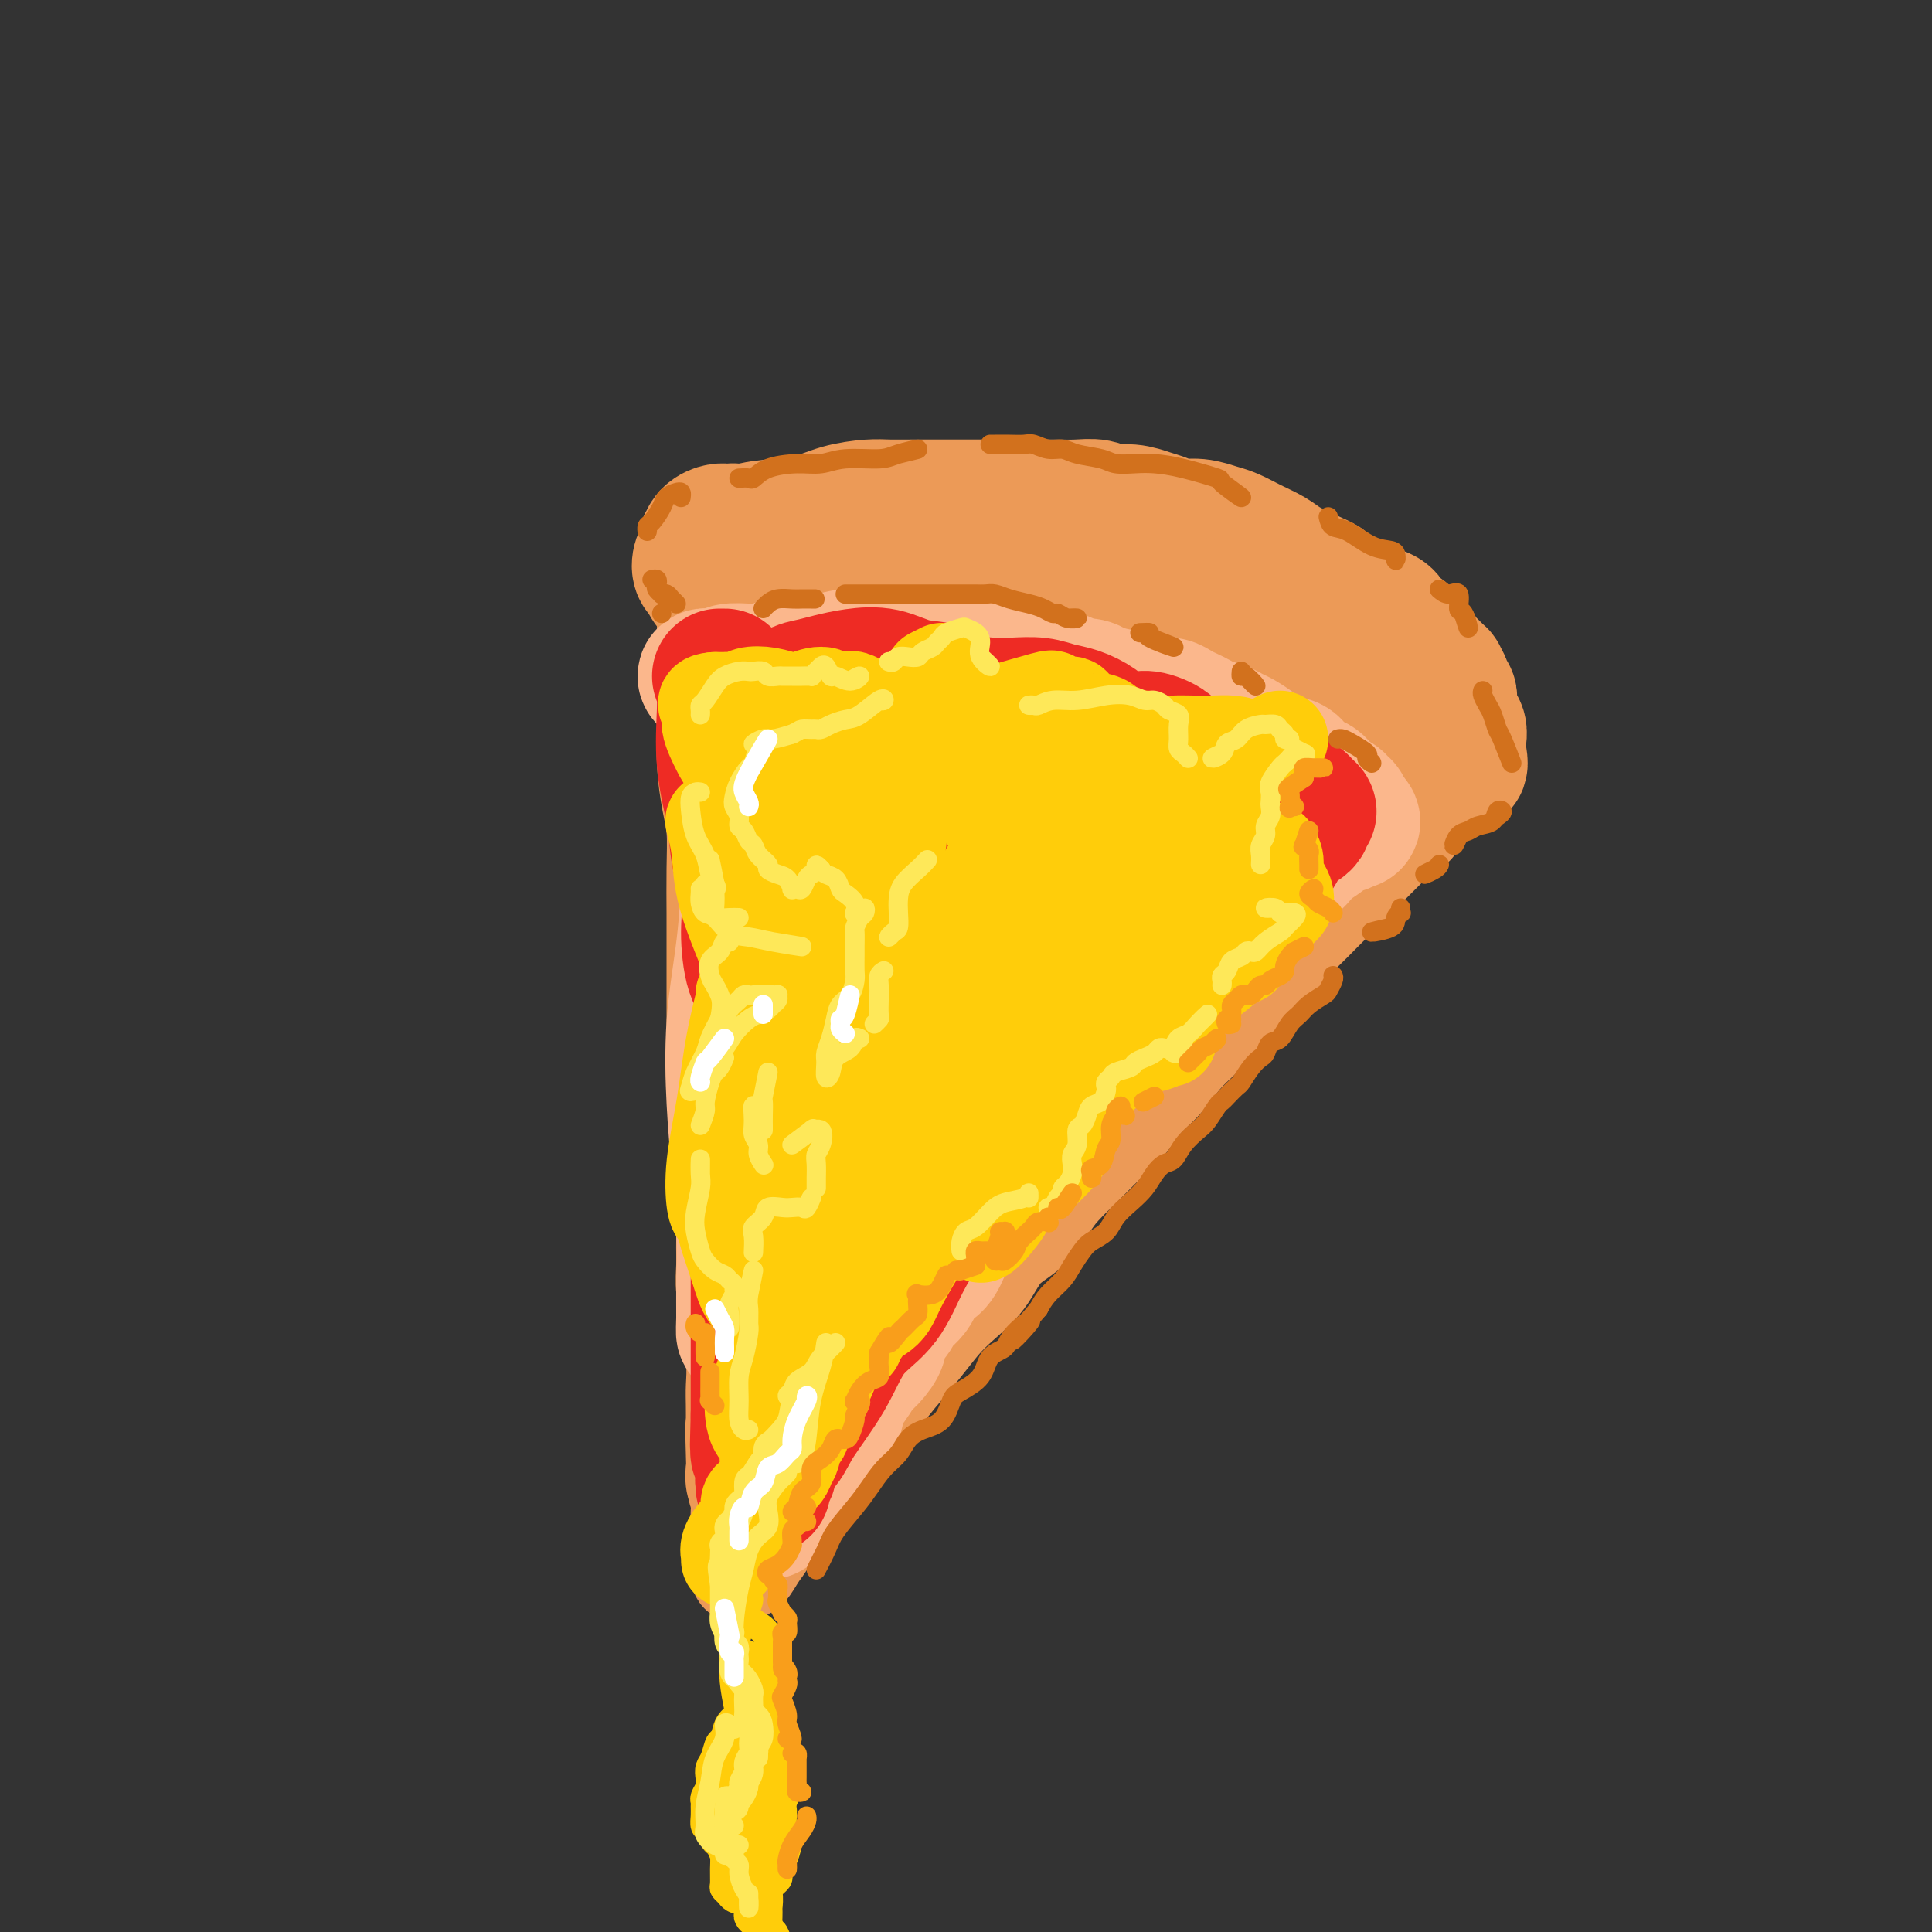 <svg viewBox='0 0 400 400' version='1.1' xmlns='http://www.w3.org/2000/svg' xmlns:xlink='http://www.w3.org/1999/xlink'><rect x="0" y="0" width="400" height="400" fill="#333333" stroke="none"/><g fill='none' stroke='rgb(236,154,87)' stroke-width='20' stroke-linecap='round' stroke-linejoin='round'><path d='M146,131c0.000,-0.478 0.000,-0.956 0,-1c-0.000,-0.044 -0.001,0.348 0,1c0.001,0.652 0.003,1.566 0,3c-0.003,1.434 -0.011,3.388 0,6c0.011,2.612 0.041,5.881 0,9c-0.041,3.119 -0.155,6.086 0,9c0.155,2.914 0.577,5.774 1,8c0.423,2.226 0.845,3.819 1,6c0.155,2.181 0.041,4.952 0,8c-0.041,3.048 -0.011,6.375 0,9c0.011,2.625 0.002,4.547 0,7c-0.002,2.453 0.003,5.436 0,8c-0.003,2.564 -0.015,4.711 0,7c0.015,2.289 0.055,4.722 0,7c-0.055,2.278 -0.207,4.401 0,7c0.207,2.599 0.773,5.674 1,8c0.227,2.326 0.114,3.902 0,6c-0.114,2.098 -0.228,4.716 0,7c0.228,2.284 0.797,4.232 1,6c0.203,1.768 0.039,3.356 0,5c-0.039,1.644 0.046,3.345 0,5c-0.046,1.655 -0.223,3.264 0,5c0.223,1.736 0.844,3.598 1,5c0.156,1.402 -0.154,2.345 0,4c0.154,1.655 0.773,4.021 1,6c0.227,1.979 0.061,3.571 0,5c-0.061,1.429 -0.017,2.694 0,4c0.017,1.306 0.009,2.653 0,4'/><path d='M152,295c0.929,25.907 0.253,8.674 0,3c-0.253,-5.674 -0.082,0.212 0,3c0.082,2.788 0.074,2.480 0,3c-0.074,0.520 -0.216,1.868 0,3c0.216,1.132 0.790,2.046 1,3c0.210,0.954 0.056,1.947 0,3c-0.056,1.053 -0.015,2.166 0,3c0.015,0.834 0.004,1.389 0,2c-0.004,0.611 -0.001,1.278 0,2c0.001,0.722 0.001,1.499 0,2c-0.001,0.501 -0.001,0.728 0,1c0.001,0.272 0.003,0.590 0,1c-0.003,0.410 -0.013,0.911 0,1c0.013,0.089 0.048,-0.234 0,0c-0.048,0.234 -0.178,1.025 0,1c0.178,-0.025 0.666,-0.867 1,-1c0.334,-0.133 0.514,0.444 1,0c0.486,-0.444 1.277,-1.910 2,-3c0.723,-1.090 1.378,-1.805 2,-3c0.622,-1.195 1.211,-2.870 2,-4c0.789,-1.130 1.778,-1.714 3,-3c1.222,-1.286 2.678,-3.272 4,-5c1.322,-1.728 2.510,-3.196 4,-5c1.490,-1.804 3.283,-3.944 5,-6c1.717,-2.056 3.359,-4.028 5,-6'/><path d='M182,290c5.141,-6.406 3.495,-4.420 4,-5c0.505,-0.580 3.162,-3.727 5,-6c1.838,-2.273 2.858,-3.674 4,-5c1.142,-1.326 2.406,-2.578 4,-4c1.594,-1.422 3.516,-3.015 5,-5c1.484,-1.985 2.528,-4.361 4,-6c1.472,-1.639 3.373,-2.542 5,-4c1.627,-1.458 2.981,-3.470 4,-5c1.019,-1.530 1.703,-2.576 3,-4c1.297,-1.424 3.207,-3.226 5,-5c1.793,-1.774 3.469,-3.521 5,-5c1.531,-1.479 2.916,-2.692 4,-4c1.084,-1.308 1.868,-2.712 3,-4c1.132,-1.288 2.614,-2.459 4,-4c1.386,-1.541 2.677,-3.451 4,-5c1.323,-1.549 2.679,-2.738 4,-4c1.321,-1.262 2.608,-2.596 4,-4c1.392,-1.404 2.889,-2.878 4,-4c1.111,-1.122 1.837,-1.893 3,-3c1.163,-1.107 2.762,-2.551 4,-4c1.238,-1.449 2.116,-2.905 3,-4c0.884,-1.095 1.774,-1.830 3,-3c1.226,-1.170 2.790,-2.774 4,-4c1.210,-1.226 2.068,-2.072 3,-3c0.932,-0.928 1.937,-1.936 3,-3c1.063,-1.064 2.183,-2.183 3,-3c0.817,-0.817 1.332,-1.332 2,-2c0.668,-0.668 1.488,-1.488 2,-2c0.512,-0.512 0.715,-0.715 1,-1c0.285,-0.285 0.653,-0.653 1,-1c0.347,-0.347 0.674,-0.674 1,-1'/><path d='M290,173c16.655,-18.344 4.292,-5.704 0,-1c-4.292,4.704 -0.512,1.473 1,0c1.512,-1.473 0.756,-1.189 1,-1c0.244,0.189 1.489,0.282 1,0c-0.489,-0.282 -2.711,-0.938 -3,-1c-0.289,-0.062 1.356,0.469 3,1'/></g>
<g fill='none' stroke='rgb(236,154,87)' stroke-width='28' stroke-linecap='round' stroke-linejoin='round'><path d='M150,113c-0.172,-0.476 -0.343,-0.953 0,-1c0.343,-0.047 1.202,0.335 2,0c0.798,-0.335 1.536,-1.386 3,-2c1.464,-0.614 3.653,-0.792 6,-1c2.347,-0.208 4.850,-0.448 7,-1c2.150,-0.552 3.946,-1.416 6,-2c2.054,-0.584 4.365,-0.889 6,-1c1.635,-0.111 2.593,-0.030 4,0c1.407,0.030 3.263,0.008 5,0c1.737,-0.008 3.357,-0.002 5,0c1.643,0.002 3.310,0.000 5,0c1.690,-0.000 3.403,0.000 5,0c1.597,-0.000 3.078,-0.001 5,0c1.922,0.001 4.285,0.004 6,0c1.715,-0.004 2.783,-0.016 4,0c1.217,0.016 2.584,0.060 4,0c1.416,-0.060 2.882,-0.224 4,0c1.118,0.224 1.887,0.834 3,1c1.113,0.166 2.569,-0.114 4,0c1.431,0.114 2.837,0.622 4,1c1.163,0.378 2.081,0.625 3,1c0.919,0.375 1.837,0.877 3,1c1.163,0.123 2.569,-0.133 4,0c1.431,0.133 2.885,0.654 4,1c1.115,0.346 1.890,0.515 3,1c1.110,0.485 2.555,1.285 4,2c1.445,0.715 2.889,1.346 4,2c1.111,0.654 1.889,1.330 3,2c1.111,0.670 2.556,1.335 4,2'/><path d='M270,119c3.607,1.728 3.625,1.547 4,2c0.375,0.453 1.108,1.540 2,2c0.892,0.460 1.944,0.293 3,1c1.056,0.707 2.115,2.287 3,3c0.885,0.713 1.595,0.558 2,1c0.405,0.442 0.504,1.480 1,2c0.496,0.520 1.391,0.520 2,1c0.609,0.480 0.934,1.438 1,2c0.066,0.562 -0.127,0.727 0,1c0.127,0.273 0.573,0.656 1,1c0.427,0.344 0.836,0.651 1,1c0.164,0.349 0.083,0.740 0,1c-0.083,0.260 -0.167,0.388 0,1c0.167,0.612 0.584,1.708 1,2c0.416,0.292 0.829,-0.220 1,0c0.171,0.220 0.098,1.171 0,2c-0.098,0.829 -0.222,1.536 0,2c0.222,0.464 0.792,0.684 1,1c0.208,0.316 0.056,0.728 0,1c-0.056,0.272 -0.015,0.402 0,1c0.015,0.598 0.006,1.662 0,2c-0.006,0.338 -0.007,-0.050 0,0c0.007,0.050 0.024,0.538 0,1c-0.024,0.462 -0.089,0.897 0,1c0.089,0.103 0.332,-0.125 0,0c-0.332,0.125 -1.239,0.603 -2,1c-0.761,0.397 -1.375,0.714 -2,1c-0.625,0.286 -1.260,0.541 -2,1c-0.740,0.459 -1.584,1.124 -3,2c-1.416,0.876 -3.405,1.965 -5,3c-1.595,1.035 -2.798,2.018 -4,3'/><path d='M275,162c-3.426,2.560 -3.991,3.961 -5,5c-1.009,1.039 -2.461,1.716 -4,3c-1.539,1.284 -3.164,3.175 -5,5c-1.836,1.825 -3.882,3.583 -6,5c-2.118,1.417 -4.306,2.492 -6,4c-1.694,1.508 -2.894,3.450 -4,5c-1.106,1.550 -2.119,2.707 -3,4c-0.881,1.293 -1.628,2.723 -3,4c-1.372,1.277 -3.367,2.401 -5,4c-1.633,1.599 -2.904,3.671 -4,5c-1.096,1.329 -2.018,1.913 -3,3c-0.982,1.087 -2.024,2.677 -3,4c-0.976,1.323 -1.886,2.381 -3,4c-1.114,1.619 -2.433,3.800 -4,6c-1.567,2.200 -3.383,4.418 -5,6c-1.617,1.582 -3.036,2.529 -4,4c-0.964,1.471 -1.475,3.467 -2,5c-0.525,1.533 -1.065,2.602 -2,4c-0.935,1.398 -2.265,3.123 -4,5c-1.735,1.877 -3.875,3.906 -5,6c-1.125,2.094 -1.233,4.253 -2,6c-0.767,1.747 -2.191,3.083 -3,4c-0.809,0.917 -1.004,1.413 -2,3c-0.996,1.587 -2.795,4.263 -4,6c-1.205,1.737 -1.816,2.536 -3,4c-1.184,1.464 -2.941,3.594 -4,5c-1.059,1.406 -1.419,2.090 -2,3c-0.581,0.910 -1.383,2.048 -2,3c-0.617,0.952 -1.051,1.718 -2,3c-0.949,1.282 -2.414,3.081 -3,4c-0.586,0.919 -0.293,0.960 0,1'/><path d='M168,295c-9.355,13.275 -3.241,3.461 -1,0c2.241,-3.461 0.610,-0.569 0,-1c-0.610,-0.431 -0.201,-4.186 0,-8c0.201,-3.814 0.192,-7.687 1,-14c0.808,-6.313 2.433,-15.065 5,-23c2.567,-7.935 6.075,-15.053 8,-21c1.925,-5.947 2.267,-10.721 3,-16c0.733,-5.279 1.856,-11.061 3,-17c1.144,-5.939 2.308,-12.035 3,-18c0.692,-5.965 0.910,-11.798 1,-17c0.090,-5.202 0.051,-9.771 0,-13c-0.051,-3.229 -0.115,-5.117 -1,-6c-0.885,-0.883 -2.591,-0.762 -4,-1c-1.409,-0.238 -2.522,-0.837 -4,-1c-1.478,-0.163 -3.321,0.110 -4,0c-0.679,-0.110 -0.193,-0.601 -1,1c-0.807,1.601 -2.908,5.296 -4,9c-1.092,3.704 -1.176,7.416 -2,13c-0.824,5.584 -2.389,13.038 -3,21c-0.611,7.962 -0.269,16.432 0,24c0.269,7.568 0.464,14.235 0,20c-0.464,5.765 -1.588,10.628 -2,14c-0.412,3.372 -0.112,5.254 0,6c0.112,0.746 0.036,0.355 0,-1c-0.036,-1.355 -0.031,-3.673 0,-9c0.031,-5.327 0.089,-13.663 0,-22c-0.089,-8.337 -0.325,-16.676 0,-25c0.325,-8.324 1.211,-16.633 2,-23c0.789,-6.367 1.482,-10.791 2,-14c0.518,-3.209 0.862,-5.203 1,-8c0.138,-2.797 0.069,-6.399 0,-10'/><path d='M171,135c0.816,-10.198 0.356,-8.193 0,-8c-0.356,0.193 -0.609,-1.424 -1,-2c-0.391,-0.576 -0.919,-0.109 -2,1c-1.081,1.109 -2.714,2.860 -4,5c-1.286,2.140 -2.225,4.669 -3,7c-0.775,2.331 -1.386,4.464 -2,7c-0.614,2.536 -1.231,5.476 -2,8c-0.769,2.524 -1.690,4.634 -2,7c-0.310,2.366 -0.009,4.988 0,7c0.009,2.012 -0.274,3.414 0,4c0.274,0.586 1.106,0.357 2,-1c0.894,-1.357 1.851,-3.842 3,-7c1.149,-3.158 2.489,-6.990 4,-11c1.511,-4.010 3.192,-8.199 4,-13c0.808,-4.801 0.742,-10.214 1,-13c0.258,-2.786 0.838,-2.944 1,-3c0.162,-0.056 -0.095,-0.011 0,1c0.095,1.011 0.543,2.987 1,5c0.457,2.013 0.922,4.061 2,6c1.078,1.939 2.767,3.767 5,5c2.233,1.233 5.008,1.871 8,2c2.992,0.129 6.202,-0.252 9,-1c2.798,-0.748 5.186,-1.865 7,-3c1.814,-1.135 3.056,-2.290 4,-3c0.944,-0.710 1.591,-0.974 2,-1c0.409,-0.026 0.582,0.188 0,1c-0.582,0.812 -1.918,2.223 -4,6c-2.082,3.777 -4.908,9.920 -8,17c-3.092,7.080 -6.448,15.099 -9,23c-2.552,7.901 -4.301,15.686 -5,21c-0.699,5.314 -0.350,8.157 0,11'/><path d='M182,213c-0.871,5.308 -0.549,2.579 0,2c0.549,-0.579 1.325,0.992 2,0c0.675,-0.992 1.250,-4.548 2,-9c0.750,-4.452 1.675,-9.801 3,-16c1.325,-6.199 3.050,-13.247 5,-21c1.950,-7.753 4.125,-16.211 6,-22c1.875,-5.789 3.449,-8.908 4,-11c0.551,-2.092 0.078,-3.156 0,-4c-0.078,-0.844 0.237,-1.467 0,-3c-0.237,-1.533 -1.028,-3.977 -2,-6c-0.972,-2.023 -2.124,-3.627 -3,-4c-0.876,-0.373 -1.475,0.484 -3,2c-1.525,1.516 -3.977,3.692 -6,7c-2.023,3.308 -3.617,7.747 -5,12c-1.383,4.253 -2.553,8.319 -3,13c-0.447,4.681 -0.169,9.977 0,13c0.169,3.023 0.229,3.771 0,5c-0.229,1.229 -0.747,2.937 0,6c0.747,3.063 2.761,7.479 4,11c1.239,3.521 1.704,6.147 3,8c1.296,1.853 3.423,2.934 5,4c1.577,1.066 2.605,2.119 4,1c1.395,-1.119 3.157,-4.408 5,-8c1.843,-3.592 3.765,-7.488 6,-14c2.235,-6.512 4.782,-15.641 8,-23c3.218,-7.359 7.106,-12.948 9,-16c1.894,-3.052 1.794,-3.567 2,-4c0.206,-0.433 0.719,-0.784 1,-1c0.281,-0.216 0.329,-0.298 0,1c-0.329,1.298 -1.037,3.977 -3,7c-1.963,3.023 -5.182,6.391 -8,11c-2.818,4.609 -5.234,10.460 -8,17c-2.766,6.540 -5.883,13.770 -9,21'/><path d='M201,192c-5.571,12.000 -5.998,14.002 -7,17c-1.002,2.998 -2.581,6.994 -3,9c-0.419,2.006 0.320,2.024 1,2c0.680,-0.024 1.301,-0.089 3,-2c1.699,-1.911 4.474,-5.667 7,-10c2.526,-4.333 4.801,-9.242 8,-15c3.199,-5.758 7.323,-12.363 12,-19c4.677,-6.637 9.909,-13.305 14,-18c4.091,-4.695 7.042,-7.418 10,-10c2.958,-2.582 5.925,-5.023 8,-7c2.075,-1.977 3.260,-3.489 4,-5c0.740,-1.511 1.036,-3.019 1,-3c-0.036,0.019 -0.405,1.566 -2,4c-1.595,2.434 -4.418,5.755 -7,9c-2.582,3.245 -4.923,6.413 -8,11c-3.077,4.587 -6.891,10.593 -10,16c-3.109,5.407 -5.515,10.216 -7,14c-1.485,3.784 -2.049,6.544 -2,8c0.049,1.456 0.712,1.607 2,1c1.288,-0.607 3.201,-1.974 5,-4c1.799,-2.026 3.485,-4.712 6,-8c2.515,-3.288 5.857,-7.178 9,-11c3.143,-3.822 6.085,-7.575 9,-11c2.915,-3.425 5.804,-6.523 8,-9c2.196,-2.477 3.700,-4.333 5,-6c1.300,-1.667 2.397,-3.143 3,-4c0.603,-0.857 0.711,-1.094 0,-2c-0.711,-0.906 -2.242,-2.480 -3,-3c-0.758,-0.520 -0.742,0.014 -1,0c-0.258,-0.014 -0.788,-0.575 -2,-1c-1.212,-0.425 -3.106,-0.712 -5,-1'/><path d='M259,134c-2.428,-0.313 -4.497,-0.097 -6,0c-1.503,0.097 -2.439,0.075 -4,0c-1.561,-0.075 -3.747,-0.203 -5,0c-1.253,0.203 -1.572,0.735 -2,1c-0.428,0.265 -0.964,0.262 -1,1c-0.036,0.738 0.427,2.218 1,3c0.573,0.782 1.255,0.867 2,1c0.745,0.133 1.553,0.313 3,0c1.447,-0.313 3.533,-1.120 5,-2c1.467,-0.880 2.314,-1.833 3,-3c0.686,-1.167 1.210,-2.550 1,-4c-0.210,-1.450 -1.156,-2.968 -3,-4c-1.844,-1.032 -4.588,-1.577 -7,-2c-2.412,-0.423 -4.491,-0.723 -7,-1c-2.509,-0.277 -5.446,-0.530 -8,0c-2.554,0.530 -4.723,1.844 -7,3c-2.277,1.156 -4.660,2.153 -6,3c-1.340,0.847 -1.637,1.543 -2,2c-0.363,0.457 -0.794,0.675 -1,1c-0.206,0.325 -0.189,0.757 0,1c0.189,0.243 0.551,0.296 1,0c0.449,-0.296 0.985,-0.942 1,-1c0.015,-0.058 -0.493,0.471 -1,1'/><path d='M281,131c-0.090,-0.227 -0.180,-0.454 0,-1c0.180,-0.546 0.630,-1.412 1,-2c0.370,-0.588 0.662,-0.897 1,-1c0.338,-0.103 0.723,-0.001 1,0c0.277,0.001 0.445,-0.098 1,0c0.555,0.098 1.498,0.392 2,1c0.502,0.608 0.565,1.530 1,2c0.435,0.470 1.244,0.489 2,1c0.756,0.511 1.459,1.513 2,2c0.541,0.487 0.918,0.459 1,1c0.082,0.541 -0.132,1.652 0,2c0.132,0.348 0.609,-0.065 1,0c0.391,0.065 0.697,0.610 1,1c0.303,0.390 0.602,0.624 1,1c0.398,0.376 0.895,0.892 1,1c0.105,0.108 -0.183,-0.192 0,0c0.183,0.192 0.837,0.878 1,1c0.163,0.122 -0.167,-0.318 0,0c0.167,0.318 0.830,1.395 1,2c0.170,0.605 -0.152,0.738 0,1c0.152,0.262 0.777,0.651 1,1c0.223,0.349 0.045,0.657 0,1c-0.045,0.343 0.044,0.721 0,1c-0.044,0.279 -0.222,0.461 0,1c0.222,0.539 0.844,1.436 1,2c0.156,0.564 -0.154,0.795 0,1c0.154,0.205 0.773,0.384 1,1c0.227,0.616 0.061,1.671 0,2c-0.061,0.329 -0.016,-0.066 0,0c0.016,0.066 0.004,0.595 0,1c-0.004,0.405 -0.001,0.687 0,1c0.001,0.313 0.001,0.656 0,1'/><path d='M302,156c0.603,2.967 0.110,2.383 0,2c-0.110,-0.383 0.163,-0.565 -1,0c-1.163,0.565 -3.761,1.876 -4,2c-0.239,0.124 1.880,-0.938 4,-2'/><path d='M153,111c-0.341,-0.423 -0.682,-0.846 -1,-1c-0.318,-0.154 -0.614,-0.039 -1,0c-0.386,0.039 -0.864,0.003 -1,0c-0.136,-0.003 0.070,0.026 0,0c-0.070,-0.026 -0.414,-0.106 -1,0c-0.586,0.106 -1.412,0.400 -2,1c-0.588,0.600 -0.939,1.508 -1,2c-0.061,0.492 0.167,0.568 0,1c-0.167,0.432 -0.729,1.221 -1,2c-0.271,0.779 -0.249,1.549 0,2c0.249,0.451 0.727,0.585 1,1c0.273,0.415 0.343,1.112 1,2c0.657,0.888 1.902,1.968 2,2c0.098,0.032 -0.951,-0.984 -2,-2'/></g>
<g fill='none' stroke='rgb(251,183,140)' stroke-width='28' stroke-linecap='round' stroke-linejoin='round'><path d='M147,141c-0.522,-0.425 -1.043,-0.850 -1,-1c0.043,-0.150 0.651,-0.026 1,0c0.349,0.026 0.439,-0.045 1,0c0.561,0.045 1.594,0.205 2,0c0.406,-0.205 0.184,-0.777 1,-1c0.816,-0.223 2.669,-0.099 4,0c1.331,0.099 2.141,0.171 3,0c0.859,-0.171 1.769,-0.585 3,-1c1.231,-0.415 2.783,-0.829 4,-1c1.217,-0.171 2.100,-0.098 3,0c0.900,0.098 1.819,0.223 3,0c1.181,-0.223 2.626,-0.792 4,-1c1.374,-0.208 2.678,-0.056 4,0c1.322,0.056 2.661,0.015 4,0c1.339,-0.015 2.679,-0.005 4,0c1.321,0.005 2.623,0.005 4,0c1.377,-0.005 2.829,-0.016 4,0c1.171,0.016 2.059,0.060 3,0c0.941,-0.060 1.933,-0.224 3,0c1.067,0.224 2.210,0.834 3,1c0.790,0.166 1.228,-0.113 2,0c0.772,0.113 1.878,0.618 3,1c1.122,0.382 2.259,0.641 3,1c0.741,0.359 1.086,0.818 2,1c0.914,0.182 2.398,0.086 3,0c0.602,-0.086 0.321,-0.164 1,0c0.679,0.164 2.316,0.570 3,1c0.684,0.430 0.415,0.885 1,1c0.585,0.115 2.024,-0.110 3,0c0.976,0.110 1.488,0.555 2,1'/><path d='M227,143c4.683,1.325 3.390,1.139 3,1c-0.390,-0.139 0.122,-0.229 1,0c0.878,0.229 2.122,0.779 3,1c0.878,0.221 1.390,0.115 2,0c0.610,-0.115 1.318,-0.238 2,0c0.682,0.238 1.338,0.837 2,1c0.662,0.163 1.331,-0.111 2,0c0.669,0.111 1.338,0.607 2,1c0.662,0.393 1.318,0.683 2,1c0.682,0.317 1.389,0.662 2,1c0.611,0.338 1.125,0.671 2,1c0.875,0.329 2.110,0.655 3,1c0.890,0.345 1.435,0.709 2,1c0.565,0.291 1.148,0.509 2,1c0.852,0.491 1.971,1.254 3,2c1.029,0.746 1.966,1.476 3,2c1.034,0.524 2.165,0.841 3,1c0.835,0.159 1.374,0.161 2,1c0.626,0.839 1.338,2.515 2,3c0.662,0.485 1.272,-0.220 2,0c0.728,0.220 1.572,1.365 2,2c0.428,0.635 0.440,0.762 1,1c0.560,0.238 1.667,0.589 2,1c0.333,0.411 -0.106,0.883 0,1c0.106,0.117 0.759,-0.122 1,0c0.241,0.122 0.069,0.606 0,1c-0.069,0.394 -0.034,0.697 0,1'/><path d='M278,169c3.475,2.416 1.661,0.455 1,0c-0.661,-0.455 -0.169,0.594 0,1c0.169,0.406 0.016,0.167 0,0c-0.016,-0.167 0.104,-0.262 0,0c-0.104,0.262 -0.432,0.880 -1,1c-0.568,0.120 -1.376,-0.258 -2,0c-0.624,0.258 -1.063,1.153 -2,2c-0.937,0.847 -2.371,1.645 -3,2c-0.629,0.355 -0.454,0.268 -1,1c-0.546,0.732 -1.812,2.283 -3,3c-1.188,0.717 -2.296,0.600 -3,1c-0.704,0.400 -1.003,1.318 -2,2c-0.997,0.682 -2.694,1.127 -4,2c-1.306,0.873 -2.223,2.174 -3,3c-0.777,0.826 -1.414,1.179 -2,2c-0.586,0.821 -1.120,2.111 -2,3c-0.880,0.889 -2.108,1.378 -3,2c-0.892,0.622 -1.450,1.377 -2,2c-0.550,0.623 -1.091,1.115 -2,2c-0.909,0.885 -2.186,2.162 -3,3c-0.814,0.838 -1.167,1.235 -2,2c-0.833,0.765 -2.147,1.898 -3,3c-0.853,1.102 -1.244,2.172 -2,3c-0.756,0.828 -1.878,1.414 -3,2'/><path d='M231,211c-7.338,7.094 -2.183,3.828 -1,3c1.183,-0.828 -1.607,0.781 -3,2c-1.393,1.219 -1.388,2.050 -2,3c-0.612,0.950 -1.840,2.021 -3,3c-1.160,0.979 -2.250,1.865 -3,3c-0.750,1.135 -1.158,2.520 -2,4c-0.842,1.480 -2.116,3.057 -3,4c-0.884,0.943 -1.377,1.253 -2,2c-0.623,0.747 -1.374,1.932 -2,3c-0.626,1.068 -1.126,2.020 -2,3c-0.874,0.980 -2.121,1.990 -3,3c-0.879,1.010 -1.391,2.020 -2,3c-0.609,0.980 -1.317,1.929 -2,3c-0.683,1.071 -1.343,2.264 -2,3c-0.657,0.736 -1.311,1.015 -2,2c-0.689,0.985 -1.411,2.677 -2,4c-0.589,1.323 -1.044,2.278 -2,3c-0.956,0.722 -2.411,1.212 -3,2c-0.589,0.788 -0.310,1.872 -1,3c-0.690,1.128 -2.348,2.298 -3,3c-0.652,0.702 -0.296,0.936 -1,2c-0.704,1.064 -2.467,2.960 -3,4c-0.533,1.040 0.166,1.225 0,2c-0.166,0.775 -1.196,2.141 -2,3c-0.804,0.859 -1.381,1.212 -2,2c-0.619,0.788 -1.278,2.011 -2,3c-0.722,0.989 -1.506,1.746 -2,3c-0.494,1.254 -0.700,3.006 -1,4c-0.300,0.994 -0.696,1.229 -1,2c-0.304,0.771 -0.515,2.077 -1,3c-0.485,0.923 -1.242,1.461 -2,2'/><path d='M169,300c-3.367,6.007 -1.284,3.023 -1,2c0.284,-1.023 -1.232,-0.087 -2,1c-0.768,1.087 -0.787,2.323 -1,3c-0.213,0.677 -0.621,0.793 -1,1c-0.379,0.207 -0.728,0.505 -1,1c-0.272,0.495 -0.465,1.187 -1,2c-0.535,0.813 -1.411,1.748 -2,2c-0.589,0.252 -0.891,-0.177 -1,0c-0.109,0.177 -0.023,0.961 0,1c0.023,0.039 -0.015,-0.665 0,-1c0.015,-0.335 0.085,-0.300 0,-1c-0.085,-0.700 -0.324,-2.135 0,-4c0.324,-1.865 1.211,-4.160 2,-7c0.789,-2.840 1.479,-6.225 2,-10c0.521,-3.775 0.872,-7.940 1,-11c0.128,-3.060 0.033,-5.013 0,-7c-0.033,-1.987 -0.005,-4.007 0,-6c0.005,-1.993 -0.012,-3.959 0,-7c0.012,-3.041 0.052,-7.157 0,-11c-0.052,-3.843 -0.196,-7.413 0,-10c0.196,-2.587 0.732,-4.190 1,-6c0.268,-1.810 0.268,-3.828 0,-6c-0.268,-2.172 -0.804,-4.498 -1,-7c-0.196,-2.502 -0.053,-5.182 0,-8c0.053,-2.818 0.014,-5.776 0,-9c-0.014,-3.224 -0.004,-6.714 0,-9c0.004,-2.286 0.001,-3.367 0,-5c-0.001,-1.633 -0.001,-3.816 0,-6'/><path d='M164,182c-0.410,-15.396 -1.434,-5.387 -2,-3c-0.566,2.387 -0.675,-2.846 -1,-6c-0.325,-3.154 -0.868,-4.227 -1,-6c-0.132,-1.773 0.146,-4.247 0,-6c-0.146,-1.753 -0.718,-2.784 -1,-4c-0.282,-1.216 -0.276,-2.616 0,-4c0.276,-1.384 0.822,-2.753 1,-4c0.178,-1.247 -0.010,-2.373 0,-3c0.010,-0.627 0.219,-0.757 0,-1c-0.219,-0.243 -0.867,-0.601 -1,0c-0.133,0.601 0.250,2.159 0,4c-0.250,1.841 -1.132,3.965 -2,7c-0.868,3.035 -1.722,6.982 -2,11c-0.278,4.018 0.019,8.108 0,13c-0.019,4.892 -0.355,10.588 -1,16c-0.645,5.412 -1.598,10.541 -2,16c-0.402,5.459 -0.251,11.248 0,16c0.251,4.752 0.603,8.468 1,13c0.397,4.532 0.841,9.879 1,14c0.159,4.121 0.034,7.017 0,10c-0.034,2.983 0.024,6.054 0,8c-0.024,1.946 -0.131,2.768 0,3c0.131,0.232 0.499,-0.126 1,-2c0.501,-1.874 1.134,-5.265 2,-9c0.866,-3.735 1.966,-7.813 3,-12c1.034,-4.187 2.004,-8.483 3,-14c0.996,-5.517 2.018,-12.255 3,-19c0.982,-6.745 1.923,-13.499 3,-21c1.077,-7.501 2.290,-15.750 4,-23c1.710,-7.250 3.917,-13.500 5,-18c1.083,-4.500 1.041,-7.250 1,-10'/><path d='M179,148c3.914,-20.626 1.199,-8.189 0,-3c-1.199,5.189 -0.882,3.132 -1,4c-0.118,0.868 -0.670,4.663 -2,10c-1.330,5.337 -3.438,12.217 -5,20c-1.562,7.783 -2.579,16.468 -4,26c-1.421,9.532 -3.246,19.910 -4,27c-0.754,7.090 -0.436,10.891 0,13c0.436,2.109 0.989,2.527 2,2c1.011,-0.527 2.480,-1.999 4,-5c1.520,-3.001 3.090,-7.532 5,-13c1.910,-5.468 4.161,-11.872 6,-20c1.839,-8.128 3.265,-17.981 6,-27c2.735,-9.019 6.779,-17.205 9,-22c2.221,-4.795 2.620,-6.201 3,-7c0.380,-0.799 0.741,-0.992 1,-1c0.259,-0.008 0.415,0.170 0,1c-0.415,0.830 -1.400,2.311 -3,6c-1.600,3.689 -3.813,9.585 -6,17c-2.187,7.415 -4.348,16.350 -7,26c-2.652,9.650 -5.794,20.014 -8,27c-2.206,6.986 -3.474,10.593 -4,13c-0.526,2.407 -0.309,3.615 0,4c0.309,0.385 0.711,-0.053 2,-2c1.289,-1.947 3.466,-5.402 6,-11c2.534,-5.598 5.426,-13.340 9,-22c3.574,-8.660 7.831,-18.238 13,-27c5.169,-8.762 11.252,-16.710 15,-22c3.748,-5.290 5.163,-7.924 6,-9c0.837,-1.076 1.096,-0.593 1,0c-0.096,0.593 -0.548,1.297 -1,2'/><path d='M222,155c1.846,-2.516 -4.037,5.693 -8,12c-3.963,6.307 -6.004,10.713 -9,17c-2.996,6.287 -6.947,14.457 -10,22c-3.053,7.543 -5.209,14.461 -6,18c-0.791,3.539 -0.216,3.700 1,4c1.216,0.300 3.074,0.738 5,-1c1.926,-1.738 3.920,-5.652 7,-10c3.080,-4.348 7.246,-9.129 11,-15c3.754,-5.871 7.097,-12.833 11,-20c3.903,-7.167 8.365,-14.538 11,-18c2.635,-3.462 3.444,-3.014 4,-3c0.556,0.014 0.858,-0.405 0,1c-0.858,1.405 -2.877,4.636 -6,9c-3.123,4.364 -7.352,9.863 -11,16c-3.648,6.137 -6.717,12.913 -10,19c-3.283,6.087 -6.779,11.484 -8,14c-1.221,2.516 -0.165,2.149 2,1c2.165,-1.149 5.439,-3.081 9,-7c3.561,-3.919 7.408,-9.825 11,-15c3.592,-5.175 6.929,-9.620 10,-15c3.071,-5.380 5.875,-11.697 8,-15c2.125,-3.303 3.569,-3.594 3,-3c-0.569,0.594 -3.153,2.074 -7,6c-3.847,3.926 -8.959,10.300 -12,14c-3.041,3.700 -4.011,4.727 -11,13c-6.989,8.273 -19.997,23.792 -21,25c-1.003,1.208 9.998,-11.896 21,-25'/></g>
<g fill='none' stroke='rgb(238,43,36)' stroke-width='28' stroke-linecap='round' stroke-linejoin='round'><path d='M149,140c0.427,-0.000 0.853,-0.000 1,0c0.147,0.000 0.013,0.001 0,1c-0.013,0.999 0.095,2.997 0,6c-0.095,3.003 -0.394,7.013 0,11c0.394,3.987 1.480,7.953 2,11c0.520,3.047 0.473,5.174 1,8c0.527,2.826 1.629,6.349 2,9c0.371,2.651 0.012,4.430 0,7c-0.012,2.570 0.322,5.932 1,8c0.678,2.068 1.698,2.841 2,5c0.302,2.159 -0.114,5.705 0,8c0.114,2.295 0.759,3.339 1,5c0.241,1.661 0.080,3.939 0,6c-0.080,2.061 -0.078,3.905 0,6c0.078,2.095 0.231,4.440 0,6c-0.231,1.560 -0.847,2.336 -1,4c-0.153,1.664 0.155,4.216 0,6c-0.155,1.784 -0.774,2.799 -1,4c-0.226,1.201 -0.061,2.589 0,4c0.061,1.411 0.016,2.846 0,4c-0.016,1.154 -0.004,2.027 0,3c0.004,0.973 0.001,2.046 0,3c-0.001,0.954 -0.000,1.791 0,3c0.000,1.209 0.000,2.792 0,4c-0.000,1.208 -0.000,2.043 0,3c0.000,0.957 0.000,2.037 0,3c-0.000,0.963 -0.000,1.808 0,3c0.000,1.192 0.000,2.732 0,4c-0.000,1.268 -0.000,2.264 0,3c0.000,0.736 0.000,1.210 0,2c-0.000,0.790 -0.000,1.895 0,3'/><path d='M157,293c-0.310,11.577 -0.084,3.521 0,1c0.084,-2.521 0.026,0.494 0,2c-0.026,1.506 -0.021,1.502 0,2c0.021,0.498 0.058,1.499 0,2c-0.058,0.501 -0.212,0.501 0,1c0.212,0.499 0.789,1.497 1,2c0.211,0.503 0.057,0.510 0,1c-0.057,0.490 -0.016,1.463 0,2c0.016,0.537 0.008,0.638 0,1c-0.008,0.362 -0.016,0.984 0,1c0.016,0.016 0.054,-0.576 0,-1c-0.054,-0.424 -0.201,-0.682 0,-1c0.201,-0.318 0.750,-0.696 1,-1c0.250,-0.304 0.201,-0.535 0,-1c-0.201,-0.465 -0.556,-1.166 0,-2c0.556,-0.834 2.021,-1.802 3,-3c0.979,-1.198 1.472,-2.625 3,-5c1.528,-2.375 4.091,-5.699 6,-9c1.909,-3.301 3.162,-6.580 5,-9c1.838,-2.420 4.259,-3.980 6,-6c1.741,-2.020 2.800,-4.500 4,-7c1.200,-2.500 2.540,-5.022 4,-7c1.460,-1.978 3.039,-3.414 4,-5c0.961,-1.586 1.306,-3.323 2,-5c0.694,-1.677 1.739,-3.294 3,-5c1.261,-1.706 2.738,-3.501 4,-5c1.262,-1.499 2.307,-2.701 3,-4c0.693,-1.299 1.033,-2.696 2,-4c0.967,-1.304 2.562,-2.515 4,-4c1.438,-1.485 2.719,-3.242 4,-5'/><path d='M216,219c9.465,-14.166 4.128,-6.081 3,-4c-1.128,2.081 1.954,-1.843 4,-4c2.046,-2.157 3.054,-2.546 4,-3c0.946,-0.454 1.828,-0.974 3,-2c1.172,-1.026 2.634,-2.557 4,-4c1.366,-1.443 2.638,-2.798 4,-4c1.362,-1.202 2.816,-2.250 4,-3c1.184,-0.750 2.098,-1.203 3,-2c0.902,-0.797 1.791,-1.939 3,-3c1.209,-1.061 2.736,-2.041 4,-3c1.264,-0.959 2.264,-1.898 3,-3c0.736,-1.102 1.207,-2.368 2,-3c0.793,-0.632 1.909,-0.630 3,-1c1.091,-0.370 2.158,-1.112 3,-2c0.842,-0.888 1.460,-1.922 2,-3c0.540,-1.078 1.003,-2.201 2,-3c0.997,-0.799 2.528,-1.274 3,-2c0.472,-0.726 -0.115,-1.701 0,-2c0.115,-0.299 0.934,0.079 1,0c0.066,-0.079 -0.619,-0.616 -1,-1c-0.381,-0.384 -0.456,-0.615 -1,-1c-0.544,-0.385 -1.555,-0.925 -2,-1c-0.445,-0.075 -0.324,0.314 -1,0c-0.676,-0.314 -2.151,-1.331 -3,-2c-0.849,-0.669 -1.073,-0.989 -2,-1c-0.927,-0.011 -2.558,0.286 -4,0c-1.442,-0.286 -2.696,-1.154 -4,-2c-1.304,-0.846 -2.658,-1.670 -4,-2c-1.342,-0.330 -2.671,-0.165 -4,0'/><path d='M245,158c-3.251,-1.329 -2.378,-2.152 -3,-3c-0.622,-0.848 -2.739,-1.723 -4,-2c-1.261,-0.277 -1.667,0.042 -3,0c-1.333,-0.042 -3.594,-0.446 -5,-1c-1.406,-0.554 -1.957,-1.259 -3,-2c-1.043,-0.741 -2.576,-1.519 -4,-2c-1.424,-0.481 -2.737,-0.667 -4,-1c-1.263,-0.333 -2.474,-0.814 -4,-1c-1.526,-0.186 -3.365,-0.076 -5,0c-1.635,0.076 -3.065,0.118 -5,0c-1.935,-0.118 -4.376,-0.397 -6,-1c-1.624,-0.603 -2.433,-1.532 -4,-2c-1.567,-0.468 -3.893,-0.476 -6,-1c-2.107,-0.524 -3.997,-1.564 -6,-2c-2.003,-0.436 -4.120,-0.267 -6,0c-1.880,0.267 -3.522,0.634 -5,1c-1.478,0.366 -2.791,0.731 -4,1c-1.209,0.269 -2.313,0.440 -3,1c-0.687,0.560 -0.955,1.507 -1,2c-0.045,0.493 0.135,0.530 0,1c-0.135,0.470 -0.584,1.373 0,2c0.584,0.627 2.200,0.977 4,1c1.800,0.023 3.785,-0.281 6,0c2.215,0.281 4.659,1.148 7,2c2.341,0.852 4.577,1.690 7,3c2.423,1.310 5.033,3.091 7,5c1.967,1.909 3.292,3.945 4,6c0.708,2.055 0.798,4.128 1,7c0.202,2.872 0.516,6.542 -1,10c-1.516,3.458 -4.862,6.702 -8,11c-3.138,4.298 -6.069,9.649 -9,15'/><path d='M182,208c-4.673,7.040 -7.857,11.641 -10,16c-2.143,4.359 -3.247,8.478 -4,11c-0.753,2.522 -1.156,3.447 -1,4c0.156,0.553 0.871,0.734 2,0c1.129,-0.734 2.674,-2.383 4,-5c1.326,-2.617 2.435,-6.202 4,-10c1.565,-3.798 3.587,-7.808 5,-12c1.413,-4.192 2.216,-8.564 3,-14c0.784,-5.436 1.547,-11.936 2,-18c0.453,-6.064 0.596,-11.693 0,-15c-0.596,-3.307 -1.931,-4.290 -3,-5c-1.069,-0.710 -1.872,-1.145 -3,-1c-1.128,0.145 -2.580,0.870 -4,2c-1.420,1.130 -2.808,2.666 -4,5c-1.192,2.334 -2.187,5.468 -3,9c-0.813,3.532 -1.443,7.463 -2,12c-0.557,4.537 -1.039,9.680 -1,16c0.039,6.320 0.601,13.816 1,21c0.399,7.184 0.636,14.055 1,20c0.364,5.945 0.853,10.964 1,15c0.147,4.036 -0.050,7.088 0,9c0.050,1.912 0.347,2.683 1,2c0.653,-0.683 1.664,-2.822 3,-8c1.336,-5.178 2.999,-13.397 5,-22c2.001,-8.603 4.340,-17.590 7,-25c2.660,-7.410 5.640,-13.243 8,-18c2.360,-4.757 4.099,-8.438 6,-12c1.901,-3.562 3.963,-7.006 6,-10c2.037,-2.994 4.048,-5.537 6,-8c1.952,-2.463 3.843,-4.847 5,-6c1.157,-1.153 1.578,-1.077 2,-1'/><path d='M219,160c4.183,-5.571 2.141,-0.998 1,2c-1.141,2.998 -1.382,4.421 -2,7c-0.618,2.579 -1.615,6.316 -3,10c-1.385,3.684 -3.160,7.317 -5,12c-1.840,4.683 -3.746,10.416 -6,16c-2.254,5.584 -4.856,11.019 -6,14c-1.144,2.981 -0.830,3.508 0,3c0.830,-0.508 2.177,-2.050 4,-5c1.823,-2.950 4.123,-7.308 7,-12c2.877,-4.692 6.330,-9.718 10,-14c3.670,-4.282 7.557,-7.819 11,-11c3.443,-3.181 6.443,-6.006 8,-7c1.557,-0.994 1.671,-0.158 2,0c0.329,0.158 0.871,-0.363 1,0c0.129,0.363 -0.157,1.608 -1,3c-0.843,1.392 -2.245,2.929 -4,5c-1.755,2.071 -3.863,4.675 -5,7c-1.137,2.325 -1.303,4.370 -2,6c-0.697,1.630 -1.924,2.843 -2,3c-0.076,0.157 0.999,-0.743 2,-2c1.001,-1.257 1.928,-2.873 3,-5c1.072,-2.127 2.291,-4.765 3,-7c0.709,-2.235 0.909,-4.065 1,-5c0.091,-0.935 0.073,-0.974 -1,-1c-1.073,-0.026 -3.202,-0.037 -5,1c-1.798,1.037 -3.265,3.123 -4,4c-0.735,0.877 -0.736,0.544 -2,2c-1.264,1.456 -3.790,4.702 -4,5c-0.210,0.298 1.895,-2.351 4,-5'/></g>
<g fill='none' stroke='rgb(255,205,10)' stroke-width='20' stroke-linecap='round' stroke-linejoin='round'><path d='M170,161c-0.724,-0.761 -1.448,-1.522 -2,-2c-0.552,-0.478 -0.931,-0.674 -1,-1c-0.069,-0.326 0.173,-0.783 0,-1c-0.173,-0.217 -0.761,-0.195 -1,0c-0.239,0.195 -0.129,0.564 0,1c0.129,0.436 0.276,0.938 1,0c0.724,-0.938 2.026,-3.318 3,-5c0.974,-1.682 1.620,-2.666 2,-4c0.380,-1.334 0.494,-3.016 0,-4c-0.494,-0.984 -1.595,-1.269 -3,-1c-1.405,0.269 -3.113,1.092 -5,2c-1.887,0.908 -3.954,1.902 -5,3c-1.046,1.098 -1.072,2.300 -1,3c0.072,0.700 0.242,0.899 1,1c0.758,0.101 2.104,0.105 3,0c0.896,-0.105 1.343,-0.319 2,-1c0.657,-0.681 1.525,-1.830 2,-3c0.475,-1.170 0.556,-2.362 0,-3c-0.556,-0.638 -1.749,-0.721 -3,-1c-1.251,-0.279 -2.560,-0.754 -4,-1c-1.440,-0.246 -3.012,-0.262 -4,0c-0.988,0.262 -1.392,0.802 -2,1c-0.608,0.198 -1.421,0.053 -2,0c-0.579,-0.053 -0.926,-0.014 -1,0c-0.074,0.014 0.124,0.004 0,0c-0.124,-0.004 -0.572,-0.001 -1,0c-0.428,0.001 -0.837,0.000 -1,0c-0.163,-0.000 -0.082,-0.000 0,0'/><path d='M148,145c-2.984,0.188 -1.442,1.158 -1,2c0.442,0.842 -0.214,1.557 0,3c0.214,1.443 1.299,3.614 2,5c0.701,1.386 1.019,1.989 2,3c0.981,1.011 2.626,2.432 4,3c1.374,0.568 2.479,0.284 4,0c1.521,-0.284 3.458,-0.566 5,-1c1.542,-0.434 2.688,-1.019 4,-2c1.312,-0.981 2.789,-2.356 4,-4c1.211,-1.644 2.154,-3.556 3,-5c0.846,-1.444 1.594,-2.419 2,-3c0.406,-0.581 0.471,-0.766 0,-1c-0.471,-0.234 -1.478,-0.516 -2,0c-0.522,0.516 -0.560,1.831 -1,3c-0.440,1.169 -1.284,2.194 -1,3c0.284,0.806 1.694,1.394 3,2c1.306,0.606 2.506,1.230 4,2c1.494,0.770 3.282,1.685 5,2c1.718,0.315 3.366,0.031 5,0c1.634,-0.031 3.254,0.190 5,0c1.746,-0.190 3.620,-0.792 5,-1c1.380,-0.208 2.268,-0.023 3,0c0.732,0.023 1.308,-0.115 2,0c0.692,0.115 1.500,0.482 2,1c0.500,0.518 0.692,1.186 1,2c0.308,0.814 0.731,1.773 1,3c0.269,1.227 0.384,2.721 1,4c0.616,1.279 1.732,2.343 3,3c1.268,0.657 2.688,0.908 4,1c1.312,0.092 2.518,0.026 4,0c1.482,-0.026 3.241,-0.013 5,0'/><path d='M226,170c2.666,-0.028 2.832,-0.597 3,-1c0.168,-0.403 0.340,-0.639 1,-1c0.660,-0.361 1.808,-0.847 2,-1c0.192,-0.153 -0.573,0.028 -1,0c-0.427,-0.028 -0.517,-0.265 -1,0c-0.483,0.265 -1.361,1.033 -2,1c-0.639,-0.033 -1.040,-0.867 -1,-1c0.040,-0.133 0.520,0.433 1,1'/><path d='M223,164c-0.246,0.018 -0.491,0.037 -1,0c-0.509,-0.037 -1.281,-0.129 -2,0c-0.719,0.129 -1.383,0.480 -1,1c0.383,0.520 1.814,1.208 3,2c1.186,0.792 2.128,1.689 4,2c1.872,0.311 4.673,0.037 7,0c2.327,-0.037 4.181,0.164 6,0c1.819,-0.164 3.605,-0.691 5,-1c1.395,-0.309 2.401,-0.399 3,0c0.599,0.399 0.791,1.287 1,2c0.209,0.713 0.436,1.252 0,2c-0.436,0.748 -1.534,1.705 -2,3c-0.466,1.295 -0.299,2.926 0,4c0.299,1.074 0.729,1.589 2,2c1.271,0.411 3.382,0.718 4,1c0.618,0.282 -0.257,0.537 1,0c1.257,-0.537 4.645,-1.868 5,-2c0.355,-0.132 -2.322,0.934 -5,2'/><path d='M263,178c-0.119,-1.032 -0.239,-2.064 0,-2c0.239,0.064 0.836,1.225 1,2c0.164,0.775 -0.104,1.165 0,2c0.104,0.835 0.582,2.115 1,3c0.418,0.885 0.777,1.375 1,2c0.223,0.625 0.311,1.385 0,2c-0.311,0.615 -1.020,1.086 -2,2c-0.980,0.914 -2.230,2.271 -4,3c-1.770,0.729 -4.060,0.830 -6,1c-1.940,0.170 -3.529,0.408 -5,1c-1.471,0.592 -2.824,1.537 -4,2c-1.176,0.463 -2.175,0.443 -3,1c-0.825,0.557 -1.475,1.690 -2,3c-0.525,1.310 -0.925,2.796 -1,4c-0.075,1.204 0.176,2.127 0,3c-0.176,0.873 -0.778,1.697 -1,2c-0.222,0.303 -0.063,0.087 0,0c0.063,-0.087 0.032,-0.043 0,0'/><path d='M236,211c0.036,0.194 0.073,0.387 -1,1c-1.073,0.613 -3.255,1.645 -5,3c-1.745,1.355 -3.051,3.033 -4,4c-0.949,0.967 -1.539,1.223 -2,2c-0.461,0.777 -0.794,2.074 -1,3c-0.206,0.926 -0.286,1.480 0,2c0.286,0.520 0.939,1.006 1,1c0.061,-0.006 -0.469,-0.503 -1,-1'/><path d='M236,212c0.084,-0.475 0.167,-0.950 0,-2c-0.167,-1.050 -0.586,-2.676 -1,-4c-0.414,-1.324 -0.823,-2.347 -1,-3c-0.177,-0.653 -0.123,-0.935 0,-1c0.123,-0.065 0.314,0.089 1,0c0.686,-0.089 1.868,-0.419 4,-1c2.132,-0.581 5.213,-1.412 8,-2c2.787,-0.588 5.278,-0.932 7,-1c1.722,-0.068 2.673,0.140 3,0c0.327,-0.140 0.029,-0.629 -1,0c-1.029,0.629 -2.791,2.376 -5,4c-2.209,1.624 -4.866,3.126 -7,5c-2.134,1.874 -3.743,4.119 -5,6c-1.257,1.881 -2.160,3.396 -3,4c-0.840,0.604 -1.617,0.296 -1,0c0.617,-0.296 2.628,-0.580 4,-1c1.372,-0.420 2.106,-0.977 2,-1c-0.106,-0.023 -1.053,0.489 -2,1'/><path d='M242,215c-1.698,0.215 -3.395,0.430 -5,1c-1.605,0.570 -3.117,1.495 -5,3c-1.883,1.505 -4.137,3.591 -6,5c-1.863,1.409 -3.333,2.142 -4,3c-0.667,0.858 -0.529,1.840 -1,3c-0.471,1.160 -1.551,2.498 -2,3c-0.449,0.502 -0.269,0.167 0,0c0.269,-0.167 0.625,-0.166 1,0c0.375,0.166 0.768,0.497 1,1c0.232,0.503 0.301,1.176 0,2c-0.301,0.824 -0.973,1.797 -2,3c-1.027,1.203 -2.408,2.636 -4,4c-1.592,1.364 -3.394,2.658 -5,4c-1.606,1.342 -3.016,2.733 -4,4c-0.984,1.267 -1.541,2.411 -2,3c-0.459,0.589 -0.819,0.624 -1,1c-0.181,0.376 -0.184,1.092 1,0c1.184,-1.092 3.554,-3.994 4,-5c0.446,-1.006 -1.034,-0.117 0,-2c1.034,-1.883 4.581,-6.538 5,-7c0.419,-0.462 -2.291,3.269 -5,7'/><path d='M226,210c0.001,-0.828 0.001,-1.655 0,-4c-0.001,-2.345 -0.004,-6.206 0,-8c0.004,-1.794 0.015,-1.519 0,-2c-0.015,-0.481 -0.056,-1.716 0,-3c0.056,-1.284 0.211,-2.617 1,-4c0.789,-1.383 2.213,-2.817 3,-4c0.787,-1.183 0.935,-2.117 1,-3c0.065,-0.883 0.045,-1.716 0,-2c-0.045,-0.284 -0.116,-0.020 -1,0c-0.884,0.020 -2.580,-0.206 -4,0c-1.420,0.206 -2.562,0.844 -4,2c-1.438,1.156 -3.172,2.832 -5,5c-1.828,2.168 -3.752,4.830 -6,8c-2.248,3.170 -4.822,6.850 -7,11c-2.178,4.150 -3.961,8.772 -4,11c-0.039,2.228 1.665,2.064 3,2c1.335,-0.064 2.300,-0.029 3,-1c0.700,-0.971 1.136,-2.950 2,-5c0.864,-2.050 2.157,-4.172 3,-7c0.843,-2.828 1.235,-6.364 2,-11c0.765,-4.636 1.901,-10.373 2,-14c0.099,-3.627 -0.839,-5.143 -2,-6c-1.161,-0.857 -2.543,-1.055 -4,0c-1.457,1.055 -2.987,3.365 -4,5c-1.013,1.635 -1.509,2.596 -2,4c-0.491,1.404 -0.978,3.249 -1,5c-0.022,1.751 0.422,3.406 1,4c0.578,0.594 1.291,0.127 2,-1c0.709,-1.127 1.414,-2.915 2,-5c0.586,-2.085 1.054,-4.466 1,-7c-0.054,-2.534 -0.630,-5.221 -2,-8c-1.370,-2.779 -3.534,-5.651 -6,-8c-2.466,-2.349 -5.233,-4.174 -8,-6'/><path d='M192,158c-3.435,-2.369 -5.024,-1.290 -7,0c-1.976,1.290 -4.341,2.793 -6,4c-1.659,1.207 -2.613,2.119 -3,3c-0.387,0.881 -0.207,1.732 1,2c1.207,0.268 3.441,-0.049 5,-1c1.559,-0.951 2.441,-2.538 4,-4c1.559,-1.462 3.793,-2.798 5,-4c1.207,-1.202 1.385,-2.269 1,-3c-0.385,-0.731 -1.333,-1.126 -3,-1c-1.667,0.126 -4.054,0.774 -6,2c-1.946,1.226 -3.452,3.032 -5,5c-1.548,1.968 -3.139,4.100 -4,6c-0.861,1.900 -0.991,3.568 -1,5c-0.009,1.432 0.105,2.626 1,3c0.895,0.374 2.573,-0.074 4,0c1.427,0.074 2.603,0.670 4,0c1.397,-0.670 3.014,-2.604 4,-4c0.986,-1.396 1.341,-2.253 1,-3c-0.341,-0.747 -1.379,-1.384 -3,-2c-1.621,-0.616 -3.824,-1.211 -7,-1c-3.176,0.211 -7.327,1.229 -11,2c-3.673,0.771 -6.870,1.294 -9,2c-2.130,0.706 -3.192,1.594 -4,2c-0.808,0.406 -1.363,0.332 -1,1c0.363,0.668 1.643,2.080 3,3c1.357,0.920 2.792,1.348 4,2c1.208,0.652 2.188,1.528 3,2c0.812,0.472 1.455,0.539 2,0c0.545,-0.539 0.993,-1.684 1,-3c0.007,-1.316 -0.427,-2.805 -1,-4c-0.573,-1.195 -1.287,-2.098 -2,-3'/><path d='M162,169c-1.096,-1.873 -2.334,-3.055 -3,-4c-0.666,-0.945 -0.758,-1.651 -1,-3c-0.242,-1.349 -0.633,-3.340 -1,-4c-0.367,-0.660 -0.712,0.010 -1,0c-0.288,-0.010 -0.521,-0.701 -1,0c-0.479,0.701 -1.203,2.794 -2,5c-0.797,2.206 -1.668,4.526 -2,7c-0.332,2.474 -0.127,5.101 0,7c0.127,1.899 0.175,3.069 1,4c0.825,0.931 2.425,1.624 3,2c0.575,0.376 0.124,0.435 0,0c-0.124,-0.435 0.079,-1.364 0,-2c-0.079,-0.636 -0.439,-0.979 -1,-2c-0.561,-1.021 -1.324,-2.720 -2,-4c-0.676,-1.280 -1.266,-2.143 -2,-3c-0.734,-0.857 -1.613,-1.710 -2,-2c-0.387,-0.290 -0.284,-0.018 0,1c0.284,1.018 0.747,2.781 1,5c0.253,2.219 0.296,4.894 1,8c0.704,3.106 2.069,6.643 3,9c0.931,2.357 1.428,3.535 2,5c0.572,1.465 1.218,3.216 2,5c0.782,1.784 1.698,3.599 2,6c0.302,2.401 -0.011,5.386 0,9c0.011,3.614 0.345,7.855 0,12c-0.345,4.145 -1.368,8.194 -2,11c-0.632,2.806 -0.871,4.368 -1,6c-0.129,1.632 -0.148,3.334 0,4c0.148,0.666 0.463,0.295 1,0c0.537,-0.295 1.296,-0.513 2,-2c0.704,-1.487 1.352,-4.244 2,-7'/><path d='M161,242c1.184,-3.043 1.645,-6.149 2,-9c0.355,-2.851 0.604,-5.447 0,-9c-0.604,-3.553 -2.061,-8.062 -3,-11c-0.939,-2.938 -1.360,-4.307 -2,-5c-0.640,-0.693 -1.498,-0.712 -2,-1c-0.502,-0.288 -0.648,-0.844 -1,-1c-0.352,-0.156 -0.911,0.090 -1,0c-0.089,-0.090 0.291,-0.515 0,1c-0.291,1.515 -1.252,4.970 -2,9c-0.748,4.030 -1.282,8.634 -2,13c-0.718,4.366 -1.618,8.495 -2,12c-0.382,3.505 -0.244,6.385 0,8c0.244,1.615 0.593,1.964 1,2c0.407,0.036 0.871,-0.240 1,0c0.129,0.240 -0.075,0.997 0,2c0.075,1.003 0.431,2.253 1,4c0.569,1.747 1.351,3.990 2,6c0.649,2.010 1.165,3.785 2,5c0.835,1.215 1.990,1.870 3,2c1.010,0.130 1.876,-0.264 3,0c1.124,0.264 2.508,1.186 3,2c0.492,0.814 0.094,1.520 0,2c-0.094,0.480 0.118,0.734 0,2c-0.118,1.266 -0.564,3.544 -1,5c-0.436,1.456 -0.860,2.091 -1,3c-0.140,0.909 0.004,2.092 0,3c-0.004,0.908 -0.156,1.542 0,2c0.156,0.458 0.619,0.741 1,1c0.381,0.259 0.679,0.493 1,1c0.321,0.507 0.663,1.288 1,2c0.337,0.712 0.668,1.356 1,2'/><path d='M166,295c0.442,1.757 -0.452,2.151 -1,3c-0.548,0.849 -0.749,2.155 -1,3c-0.251,0.845 -0.553,1.231 -1,2c-0.447,0.769 -1.039,1.923 -1,2c0.039,0.077 0.707,-0.922 1,-2c0.293,-1.078 0.209,-2.233 1,-4c0.791,-1.767 2.456,-4.144 4,-7c1.544,-2.856 2.965,-6.191 5,-11c2.035,-4.809 4.683,-11.093 7,-16c2.317,-4.907 4.304,-8.438 6,-11c1.696,-2.562 3.103,-4.155 3,-4c-0.103,0.155 -1.714,2.060 -3,4c-1.286,1.940 -2.246,3.917 -3,6c-0.754,2.083 -1.302,4.271 -2,6c-0.698,1.729 -1.545,2.998 -2,4c-0.455,1.002 -0.519,1.737 0,1c0.519,-0.737 1.621,-2.946 3,-5c1.379,-2.054 3.034,-3.953 5,-6c1.966,-2.047 4.244,-4.241 6,-6c1.756,-1.759 2.992,-3.083 4,-4c1.008,-0.917 1.788,-1.426 2,-2c0.212,-0.574 -0.145,-1.211 0,-1c0.145,0.211 0.792,1.271 0,2c-0.792,0.729 -3.023,1.129 -4,2c-0.977,0.871 -0.701,2.214 -1,3c-0.299,0.786 -1.173,1.015 -2,1c-0.827,-0.015 -1.607,-0.273 -1,-1c0.607,-0.727 2.602,-1.922 4,-4c1.398,-2.078 2.199,-5.039 3,-8'/><path d='M198,242c1.886,-2.901 3.101,-4.152 4,-6c0.899,-1.848 1.483,-4.293 2,-5c0.517,-0.707 0.966,0.323 0,2c-0.966,1.677 -3.347,4.000 -5,7c-1.653,3.000 -2.578,6.677 -4,10c-1.422,3.323 -3.339,6.291 -5,9c-1.661,2.709 -3.064,5.160 -4,7c-0.936,1.840 -1.403,3.070 -2,4c-0.597,0.930 -1.323,1.559 -2,2c-0.677,0.441 -1.306,0.695 -2,1c-0.694,0.305 -1.454,0.661 -2,1c-0.546,0.339 -0.877,0.661 -1,1c-0.123,0.339 -0.037,0.694 0,1c0.037,0.306 0.024,0.563 0,1c-0.024,0.437 -0.060,1.052 0,1c0.060,-0.052 0.214,-0.773 1,-2c0.786,-1.227 2.202,-2.962 3,-5c0.798,-2.038 0.976,-4.380 2,-7c1.024,-2.620 2.893,-5.518 5,-9c2.107,-3.482 4.453,-7.548 6,-11c1.547,-3.452 2.296,-6.289 3,-9c0.704,-2.711 1.362,-5.297 2,-8c0.638,-2.703 1.257,-5.524 1,-7c-0.257,-1.476 -1.388,-1.606 -3,-2c-1.612,-0.394 -3.704,-1.053 -6,-1c-2.296,0.053 -4.798,0.818 -7,2c-2.202,1.182 -4.106,2.781 -6,4c-1.894,1.219 -3.779,2.059 -5,3c-1.221,0.941 -1.777,1.983 -2,2c-0.223,0.017 -0.111,-0.992 0,-2'/><path d='M171,226c-2.541,0.322 1.107,-3.372 4,-7c2.893,-3.628 5.030,-7.192 7,-11c1.970,-3.808 3.772,-7.862 5,-11c1.228,-3.138 1.881,-5.359 2,-7c0.119,-1.641 -0.295,-2.702 -1,-3c-0.705,-0.298 -1.700,0.169 -3,2c-1.300,1.831 -2.904,5.028 -5,8c-2.096,2.972 -4.685,5.721 -6,9c-1.315,3.279 -1.358,7.090 -1,9c0.358,1.910 1.115,1.919 2,1c0.885,-0.919 1.898,-2.767 3,-5c1.102,-2.233 2.295,-4.851 3,-8c0.705,-3.149 0.923,-6.831 1,-10c0.077,-3.169 0.014,-5.827 0,-9c-0.014,-3.173 0.021,-6.863 0,-10c-0.021,-3.137 -0.099,-5.721 0,-7c0.099,-1.279 0.375,-1.255 1,-2c0.625,-0.745 1.599,-2.261 3,-3c1.401,-0.739 3.229,-0.703 5,-1c1.771,-0.297 3.486,-0.929 5,-1c1.514,-0.071 2.826,0.418 4,1c1.174,0.582 2.210,1.256 3,2c0.790,0.744 1.334,1.559 2,2c0.666,0.441 1.455,0.508 3,0c1.545,-0.508 3.848,-1.590 5,-3c1.152,-1.410 1.155,-3.147 1,-4c-0.155,-0.853 -0.467,-0.823 -1,-1c-0.533,-0.177 -1.287,-0.563 -2,-1c-0.713,-0.437 -1.384,-0.925 -2,-1c-0.616,-0.075 -1.176,0.264 -1,0c0.176,-0.264 1.088,-1.132 2,-2'/><path d='M210,153c0.755,-0.252 1.643,0.118 3,0c1.357,-0.118 3.184,-0.725 4,-1c0.816,-0.275 0.622,-0.216 1,0c0.378,0.216 1.330,0.591 2,1c0.670,0.409 1.059,0.852 2,1c0.941,0.148 2.434,0.001 4,0c1.566,-0.001 3.206,0.143 4,0c0.794,-0.143 0.741,-0.574 1,0c0.259,0.574 0.830,2.152 1,3c0.170,0.848 -0.060,0.965 0,1c0.060,0.035 0.410,-0.011 1,0c0.590,0.011 1.421,0.080 2,0c0.579,-0.080 0.905,-0.309 1,0c0.095,0.309 -0.041,1.155 0,2c0.041,0.845 0.258,1.691 0,2c-0.258,0.309 -0.993,0.083 0,0c0.993,-0.083 3.712,-0.024 4,0c0.288,0.024 -1.856,0.012 -4,0'/><path d='M253,158c-0.016,0.411 -0.033,0.823 0,1c0.033,0.177 0.115,0.121 1,0c0.885,-0.121 2.574,-0.306 4,-1c1.426,-0.694 2.589,-1.896 4,-3c1.411,-1.104 3.072,-2.109 3,-2c-0.072,0.109 -1.875,1.334 -3,2c-1.125,0.666 -1.571,0.775 -2,1c-0.429,0.225 -0.841,0.568 -1,1c-0.159,0.432 -0.065,0.953 0,1c0.065,0.047 0.101,-0.380 0,-1c-0.101,-0.620 -0.337,-1.434 -1,-2c-0.663,-0.566 -1.752,-0.883 -3,-1c-1.248,-0.117 -2.655,-0.035 -4,0c-1.345,0.035 -2.627,0.024 -4,0c-1.373,-0.024 -2.838,-0.061 -4,0c-1.162,0.061 -2.021,0.220 -3,0c-0.979,-0.220 -2.077,-0.819 -3,-1c-0.923,-0.181 -1.671,0.057 -3,0c-1.329,-0.057 -3.239,-0.409 -4,-1c-0.761,-0.591 -0.374,-1.420 -1,-2c-0.626,-0.580 -2.264,-0.911 -3,-1c-0.736,-0.089 -0.569,0.064 -1,0c-0.431,-0.064 -1.460,-0.345 -2,-1c-0.540,-0.655 -0.593,-1.683 -1,-2c-0.407,-0.317 -1.170,0.078 -2,0c-0.830,-0.078 -1.728,-0.629 -2,-1c-0.272,-0.371 0.081,-0.561 -2,0c-2.081,0.561 -6.594,1.875 -7,2c-0.406,0.125 3.297,-0.937 7,-2'/><path d='M193,150c-0.200,-0.470 -0.401,-0.940 -1,-1c-0.599,-0.060 -1.598,0.289 -2,0c-0.402,-0.289 -0.207,-1.217 0,-2c0.207,-0.783 0.425,-1.421 1,-2c0.575,-0.579 1.508,-1.100 2,-2c0.492,-0.900 0.544,-2.179 1,-3c0.456,-0.821 1.315,-1.182 1,-1c-0.315,0.182 -1.804,0.909 -2,1c-0.196,0.091 0.902,-0.455 2,-1'/><path d='M190,143c-0.643,0.598 -1.285,1.195 -2,2c-0.715,0.805 -1.502,1.817 -2,3c-0.498,1.183 -0.709,2.536 -1,4c-0.291,1.464 -0.664,3.039 -1,5c-0.336,1.961 -0.637,4.309 -1,6c-0.363,1.691 -0.790,2.724 0,5c0.790,2.276 2.797,5.793 3,6c0.203,0.207 -1.399,-2.897 -3,-6'/><path d='M168,197c-0.515,-0.055 -1.030,-0.109 -2,0c-0.970,0.109 -2.395,0.383 -3,0c-0.605,-0.383 -0.392,-1.423 0,-2c0.392,-0.577 0.961,-0.691 1,-1c0.039,-0.309 -0.451,-0.814 0,-1c0.451,-0.186 1.843,-0.053 2,0c0.157,0.053 -0.922,0.027 -2,0'/><path d='M168,193c0.045,0.929 0.091,1.858 0,3c-0.091,1.142 -0.318,2.497 0,4c0.318,1.503 1.180,3.152 2,4c0.820,0.848 1.598,0.893 3,2c1.402,1.107 3.427,3.276 4,4c0.573,0.724 -0.307,0.003 0,1c0.307,0.997 1.802,3.714 2,4c0.198,0.286 -0.901,-1.857 -2,-4'/><path d='M182,229c-0.059,0.926 -0.118,1.851 -1,3c-0.882,1.149 -2.586,2.520 -4,4c-1.414,1.480 -2.537,3.068 -4,5c-1.463,1.932 -3.265,4.207 -5,6c-1.735,1.793 -3.403,3.105 -4,4c-0.597,0.895 -0.123,1.374 1,1c1.123,-0.374 2.895,-1.599 4,-2c1.105,-0.401 1.544,0.023 2,0c0.456,-0.023 0.929,-0.491 1,0c0.071,0.491 -0.262,1.942 -1,3c-0.738,1.058 -1.883,1.723 -3,3c-1.117,1.277 -2.205,3.168 -3,5c-0.795,1.832 -1.295,3.607 -2,5c-0.705,1.393 -1.613,2.405 -2,4c-0.387,1.595 -0.253,3.774 0,5c0.253,1.226 0.625,1.499 1,2c0.375,0.501 0.753,1.232 1,2c0.247,0.768 0.365,1.575 0,2c-0.365,0.425 -1.212,0.469 -2,1c-0.788,0.531 -1.518,1.549 -2,2c-0.482,0.451 -0.716,0.336 -1,1c-0.284,0.664 -0.618,2.106 -1,3c-0.382,0.894 -0.811,1.241 -1,2c-0.189,0.759 -0.138,1.929 0,3c0.138,1.071 0.362,2.041 1,3c0.638,0.959 1.689,1.907 2,3c0.311,1.093 -0.116,2.330 0,3c0.116,0.670 0.777,0.774 1,1c0.223,0.226 0.008,0.576 0,1c-0.008,0.424 0.190,0.922 0,1c-0.190,0.078 -0.769,-0.263 -1,0c-0.231,0.263 -0.116,1.132 0,2'/><path d='M159,307c-0.155,2.755 -2.042,2.642 -3,3c-0.958,0.358 -0.987,1.188 -1,2c-0.013,0.812 -0.009,1.606 0,2c0.009,0.394 0.023,0.388 0,0c-0.023,-0.388 -0.083,-1.159 0,-1c0.083,0.159 0.309,1.248 0,2c-0.309,0.752 -1.155,1.165 -2,2c-0.845,0.835 -1.690,2.090 -2,3c-0.310,0.910 -0.083,1.476 0,2c0.083,0.524 0.024,1.007 0,1c-0.024,-0.007 -0.012,-0.503 0,-1'/></g>
<g fill='none' stroke='rgb(255,205,10)' stroke-width='6' stroke-linecap='round' stroke-linejoin='round'><path d='M153,332c-0.266,0.297 -0.533,0.594 -1,1c-0.467,0.406 -1.135,0.922 -1,1c0.135,0.078 1.073,-0.280 2,0c0.927,0.280 1.842,1.198 3,2c1.158,0.802 2.559,1.488 3,3c0.441,1.512 -0.078,3.850 0,6c0.078,2.150 0.753,4.112 1,6c0.247,1.888 0.067,3.701 0,5c-0.067,1.299 -0.019,2.086 0,2c0.019,-0.086 0.010,-1.043 0,-2'/><path d='M156,343c-0.417,-0.180 -0.833,-0.359 -1,0c-0.167,0.359 -0.084,1.257 0,2c0.084,0.743 0.170,1.331 0,2c-0.170,0.669 -0.594,1.417 0,2c0.594,0.583 2.208,0.999 3,2c0.792,1.001 0.762,2.586 1,4c0.238,1.414 0.744,2.656 1,4c0.256,1.344 0.263,2.790 0,4c-0.263,1.210 -0.794,2.184 -1,3c-0.206,0.816 -0.085,1.475 0,2c0.085,0.525 0.136,0.918 0,1c-0.136,0.082 -0.458,-0.145 -1,0c-0.542,0.145 -1.305,0.662 -2,1c-0.695,0.338 -1.321,0.497 -2,1c-0.679,0.503 -1.409,1.349 -2,2c-0.591,0.651 -1.041,1.107 -2,2c-0.959,0.893 -2.427,2.222 -3,3c-0.573,0.778 -0.251,1.004 0,1c0.251,-0.004 0.430,-0.239 1,-1c0.570,-0.761 1.529,-2.049 2,-3c0.471,-0.951 0.452,-1.564 1,-2c0.548,-0.436 1.664,-0.693 2,-1c0.336,-0.307 -0.106,-0.664 0,-1c0.106,-0.336 0.761,-0.650 1,-1c0.239,-0.350 0.061,-0.735 0,-1c-0.061,-0.265 -0.006,-0.412 0,-1c0.006,-0.588 -0.037,-1.619 0,-3c0.037,-1.381 0.154,-3.112 0,-5c-0.154,-1.888 -0.580,-3.931 -1,-6c-0.420,-2.069 -0.834,-4.162 -1,-6c-0.166,-1.838 -0.083,-3.419 0,-5'/><path d='M152,343c-0.360,-4.554 -0.261,-2.939 0,-3c0.261,-0.061 0.683,-1.798 1,-3c0.317,-1.202 0.530,-1.869 1,-3c0.470,-1.131 1.197,-2.725 1,-3c-0.197,-0.275 -1.318,0.769 -2,2c-0.682,1.231 -0.925,2.650 -1,4c-0.075,1.350 0.018,2.631 0,4c-0.018,1.369 -0.148,2.827 0,4c0.148,1.173 0.573,2.061 1,3c0.427,0.939 0.857,1.929 1,3c0.143,1.071 -0.001,2.224 0,3c0.001,0.776 0.148,1.173 0,2c-0.148,0.827 -0.590,2.082 -1,3c-0.410,0.918 -0.787,1.500 -1,2c-0.213,0.500 -0.263,0.917 0,1c0.263,0.083 0.840,-0.170 1,0c0.160,0.170 -0.098,0.762 0,1c0.098,0.238 0.552,0.121 1,0c0.448,-0.121 0.891,-0.247 1,0c0.109,0.247 -0.117,0.868 0,1c0.117,0.132 0.578,-0.224 1,0c0.422,0.224 0.804,1.029 1,2c0.196,0.971 0.207,2.108 0,3c-0.207,0.892 -0.630,1.541 -1,2c-0.370,0.459 -0.685,0.730 -1,1'/><path d='M155,372c-0.426,1.044 -0.490,0.656 -1,1c-0.510,0.344 -1.467,1.422 -2,2c-0.533,0.578 -0.644,0.656 -1,1c-0.356,0.344 -0.959,0.956 -1,1c-0.041,0.044 0.479,-0.478 1,-1'/><path d='M150,376c0.338,-0.323 0.675,-0.646 1,-1c0.325,-0.354 0.637,-0.740 1,-1c0.363,-0.260 0.777,-0.393 1,0c0.223,0.393 0.255,1.312 0,2c-0.255,0.688 -0.796,1.147 -1,2c-0.204,0.853 -0.071,2.102 0,3c0.071,0.898 0.081,1.447 0,2c-0.081,0.553 -0.253,1.110 0,1c0.253,-0.110 0.929,-0.889 1,-1c0.071,-0.111 -0.465,0.444 -1,1'/><path d='M155,364c0.015,0.586 0.031,1.171 0,2c-0.031,0.829 -0.107,1.901 0,3c0.107,1.099 0.397,2.227 0,3c-0.397,0.773 -1.479,1.193 -2,2c-0.521,0.807 -0.479,2.003 -1,3c-0.521,0.997 -1.605,1.797 -2,3c-0.395,1.203 -0.103,2.809 0,4c0.103,1.191 0.016,1.969 0,3c-0.016,1.031 0.041,2.317 0,3c-0.041,0.683 -0.178,0.763 0,1c0.178,0.237 0.672,0.633 1,1c0.328,0.367 0.490,0.707 1,1c0.510,0.293 1.368,0.541 2,0c0.632,-0.541 1.038,-1.869 1,-2c-0.038,-0.131 -0.519,0.934 -1,2'/><path d='M155,393c0.002,0.870 0.004,1.740 0,2c-0.004,0.260 -0.013,-0.089 0,0c0.013,0.089 0.050,0.615 0,1c-0.050,0.385 -0.186,0.629 0,1c0.186,0.371 0.694,0.868 1,1c0.306,0.132 0.410,-0.102 1,0c0.590,0.102 1.664,0.541 2,1c0.336,0.459 -0.068,0.938 0,1c0.068,0.062 0.607,-0.293 1,0c0.393,0.293 0.641,1.234 1,2c0.359,0.766 0.829,1.358 1,2c0.171,0.642 0.043,1.335 0,2c-0.043,0.665 -0.001,1.302 0,2c0.001,0.698 -0.038,1.457 0,2c0.038,0.543 0.154,0.869 0,1c-0.154,0.131 -0.577,0.065 -1,0'/><path d='M159,370c-0.014,0.343 -0.028,0.685 0,1c0.028,0.315 0.098,0.602 0,1c-0.098,0.398 -0.362,0.908 0,1c0.362,0.092 1.352,-0.233 2,0c0.648,0.233 0.956,1.026 1,2c0.044,0.974 -0.174,2.130 0,3c0.174,0.870 0.740,1.455 1,2c0.260,0.545 0.214,1.049 0,2c-0.214,0.951 -0.596,2.349 -1,3c-0.404,0.651 -0.830,0.557 -1,1c-0.170,0.443 -0.083,1.424 0,2c0.083,0.576 0.163,0.746 0,1c-0.163,0.254 -0.569,0.593 -1,1c-0.431,0.407 -0.886,0.882 -1,1c-0.114,0.118 0.113,-0.123 0,0c-0.113,0.123 -0.567,0.608 -1,1c-0.433,0.392 -0.845,0.692 -1,1c-0.155,0.308 -0.052,0.626 0,1c0.052,0.374 0.052,0.806 0,1c-0.052,0.194 -0.158,0.150 0,0c0.158,-0.150 0.578,-0.406 1,-1c0.422,-0.594 0.845,-1.528 1,-3c0.155,-1.472 0.042,-3.483 0,-5c-0.042,-1.517 -0.011,-2.539 0,-4c0.011,-1.461 0.003,-3.361 0,-5c-0.003,-1.639 -0.001,-3.018 0,-4c0.001,-0.982 0.000,-1.566 0,-2c-0.000,-0.434 -0.000,-0.717 0,-1'/><path d='M159,370c0.600,-3.694 1.099,-1.429 1,0c-0.099,1.429 -0.797,2.023 -1,3c-0.203,0.977 0.088,2.336 0,4c-0.088,1.664 -0.557,3.633 -1,5c-0.443,1.367 -0.861,2.134 -1,3c-0.139,0.866 0.001,1.832 0,2c-0.001,0.168 -0.144,-0.461 0,-1c0.144,-0.539 0.575,-0.988 1,-2c0.425,-1.012 0.845,-2.588 1,-4c0.155,-1.412 0.047,-2.660 0,-4c-0.047,-1.340 -0.032,-2.774 0,-4c0.032,-1.226 0.081,-2.246 0,-2c-0.081,0.246 -0.291,1.759 -1,2c-0.709,0.241 -1.917,-0.788 -2,-1c-0.083,-0.212 0.958,0.394 2,1'/><path d='M153,352c0.015,0.330 0.029,0.660 0,1c-0.029,0.340 -0.102,0.691 0,1c0.102,0.309 0.378,0.576 0,1c-0.378,0.424 -1.412,1.006 -2,2c-0.588,0.994 -0.732,2.402 -1,3c-0.268,0.598 -0.659,0.387 -1,1c-0.341,0.613 -0.631,2.052 -1,3c-0.369,0.948 -0.817,1.406 -1,2c-0.183,0.594 -0.102,1.324 0,2c0.102,0.676 0.224,1.297 0,2c-0.224,0.703 -0.793,1.488 -1,2c-0.207,0.512 -0.053,0.752 0,1c0.053,0.248 0.003,0.504 0,1c-0.003,0.496 0.041,1.231 0,2c-0.041,0.769 -0.166,1.572 0,2c0.166,0.428 0.622,0.482 1,1c0.378,0.518 0.678,1.502 1,2c0.322,0.498 0.665,0.511 1,1c0.335,0.489 0.664,1.454 1,2c0.336,0.546 0.681,0.672 1,1c0.319,0.328 0.611,0.857 1,1c0.389,0.143 0.876,-0.101 1,0c0.124,0.101 -0.113,0.546 0,1c0.113,0.454 0.577,0.915 1,1c0.423,0.085 0.806,-0.208 1,0c0.194,0.208 0.198,0.917 0,1c-0.198,0.083 -0.599,-0.458 -1,-1'/><path d='M154,388c1.287,1.666 0.503,-0.168 0,-1c-0.503,-0.832 -0.727,-0.662 -1,-1c-0.273,-0.338 -0.596,-1.185 -1,-2c-0.404,-0.815 -0.890,-1.599 -1,-3c-0.110,-1.401 0.155,-3.420 0,-5c-0.155,-1.580 -0.731,-2.721 -1,-4c-0.269,-1.279 -0.231,-2.696 0,-4c0.231,-1.304 0.655,-2.495 1,-3c0.345,-0.505 0.612,-0.325 1,-1c0.388,-0.675 0.896,-2.204 1,-3c0.104,-0.796 -0.197,-0.857 0,-1c0.197,-0.143 0.891,-0.368 1,0c0.109,0.368 -0.368,1.327 -1,2c-0.632,0.673 -1.420,1.059 -2,2c-0.580,0.941 -0.952,2.436 -1,4c-0.048,1.564 0.229,3.198 0,4c-0.229,0.802 -0.962,0.771 -1,1c-0.038,0.229 0.621,0.717 1,1c0.379,0.283 0.480,0.361 1,0c0.520,-0.361 1.460,-1.159 2,-2c0.540,-0.841 0.679,-1.724 1,-3c0.321,-1.276 0.822,-2.944 1,-4c0.178,-1.056 0.031,-1.498 0,-2c-0.031,-0.502 0.054,-1.062 0,-1c-0.054,0.062 -0.245,0.748 0,1c0.245,0.252 0.927,0.072 1,0c0.073,-0.072 -0.464,-0.036 -1,0'/><path d='M159,354c-0.004,-1.218 -0.009,-2.437 0,-2c0.009,0.437 0.030,2.528 0,4c-0.030,1.472 -0.113,2.323 0,3c0.113,0.677 0.421,1.180 1,2c0.579,0.820 1.430,1.957 2,3c0.570,1.043 0.858,1.994 1,3c0.142,1.006 0.136,2.069 0,3c-0.136,0.931 -0.404,1.730 -1,3c-0.596,1.270 -1.520,3.009 -2,4c-0.480,0.991 -0.517,1.233 -1,2c-0.483,0.767 -1.411,2.059 -2,3c-0.589,0.941 -0.837,1.530 -1,2c-0.163,0.470 -0.240,0.822 0,1c0.240,0.178 0.796,0.182 1,0c0.204,-0.182 0.055,-0.549 0,-1c-0.055,-0.451 -0.016,-0.986 0,-1c0.016,-0.014 0.008,0.493 0,1'/><path d='M157,378c-0.423,0.665 -0.847,1.330 -1,2c-0.153,0.670 -0.037,1.345 0,2c0.037,0.655 -0.005,1.289 0,2c0.005,0.711 0.058,1.500 0,2c-0.058,0.500 -0.227,0.712 0,1c0.227,0.288 0.849,0.652 1,1c0.151,0.348 -0.170,0.679 0,1c0.170,0.321 0.830,0.630 1,1c0.170,0.370 -0.151,0.799 0,1c0.151,0.201 0.772,0.172 1,1c0.228,0.828 0.062,2.513 0,3c-0.062,0.487 -0.021,-0.223 0,0c0.021,0.223 0.022,1.380 0,2c-0.022,0.620 -0.068,0.702 0,1c0.068,0.298 0.249,0.811 0,1c-0.249,0.189 -0.928,0.054 -1,0c-0.072,-0.054 0.464,-0.027 1,0'/></g>
<g fill='none' stroke='rgb(254,232,89)' stroke-width='6' stroke-linecap='round' stroke-linejoin='round'><path d='M152,374c-0.081,-0.365 -0.161,-0.731 0,-1c0.161,-0.269 0.564,-0.442 1,-1c0.436,-0.558 0.905,-1.500 1,-2c0.095,-0.500 -0.185,-0.557 0,-1c0.185,-0.443 0.835,-1.274 1,-2c0.165,-0.726 -0.156,-1.349 0,-2c0.156,-0.651 0.788,-1.329 1,-2c0.212,-0.671 0.004,-1.334 0,-2c-0.004,-0.666 0.195,-1.334 0,-2c-0.195,-0.666 -0.784,-1.329 -1,-2c-0.216,-0.671 -0.061,-1.349 0,-2c0.061,-0.651 0.026,-1.275 0,-2c-0.026,-0.725 -0.045,-1.553 0,-2c0.045,-0.447 0.152,-0.514 0,-1c-0.152,-0.486 -0.562,-1.391 -1,-2c-0.438,-0.609 -0.902,-0.923 -1,-1c-0.098,-0.077 0.170,0.082 0,0c-0.170,-0.082 -0.776,-0.403 -1,-1c-0.224,-0.597 -0.064,-1.468 0,-2c0.064,-0.532 0.031,-0.725 0,-1c-0.031,-0.275 -0.060,-0.632 0,-1c0.060,-0.368 0.208,-0.745 0,-1c-0.208,-0.255 -0.774,-0.387 -1,-1c-0.226,-0.613 -0.113,-1.709 0,-2c0.113,-0.291 0.226,0.221 0,0c-0.226,-0.221 -0.793,-1.175 -1,-2c-0.207,-0.825 -0.056,-1.519 0,-2c0.056,-0.481 0.015,-0.747 0,-1c-0.015,-0.253 -0.004,-0.491 0,-1c0.004,-0.509 0.001,-1.288 0,-2c-0.001,-0.712 -0.001,-1.356 0,-2'/><path d='M150,328c-0.929,-5.438 -0.250,-3.534 0,-3c0.250,0.534 0.071,-0.304 0,-1c-0.071,-0.696 -0.033,-1.251 0,-2c0.033,-0.749 0.061,-1.692 0,-2c-0.061,-0.308 -0.210,0.021 0,0c0.210,-0.021 0.778,-0.391 1,-1c0.222,-0.609 0.097,-1.458 0,-2c-0.097,-0.542 -0.167,-0.776 0,-1c0.167,-0.224 0.570,-0.439 1,-1c0.430,-0.561 0.885,-1.468 1,-2c0.115,-0.532 -0.111,-0.690 0,-1c0.111,-0.310 0.558,-0.773 1,-1c0.442,-0.227 0.879,-0.217 1,-1c0.121,-0.783 -0.073,-2.360 0,-3c0.073,-0.640 0.414,-0.342 1,-1c0.586,-0.658 1.416,-2.273 2,-3c0.584,-0.727 0.920,-0.567 1,-1c0.080,-0.433 -0.096,-1.458 0,-2c0.096,-0.542 0.465,-0.600 1,-1c0.535,-0.400 1.234,-1.143 2,-2c0.766,-0.857 1.597,-1.828 2,-3c0.403,-1.172 0.378,-2.546 1,-4c0.622,-1.454 1.892,-2.987 2,-3c0.108,-0.013 -0.946,1.493 -2,3'/></g>
<g fill='none' stroke='rgb(254,232,89)' stroke-width='4' stroke-linecap='round' stroke-linejoin='round'><path d='M164,291c0.141,-0.327 0.283,-0.653 0,-1c-0.283,-0.347 -0.990,-0.713 -1,-1c-0.010,-0.287 0.676,-0.493 1,-1c0.324,-0.507 0.286,-1.315 1,-2c0.714,-0.685 2.181,-1.245 3,-2c0.819,-0.755 0.990,-1.703 2,-3c1.010,-1.297 2.860,-2.942 3,-3c0.140,-0.058 -1.430,1.471 -3,3'/><path d='M171,278c-0.220,1.533 -0.440,3.066 -1,5c-0.560,1.934 -1.461,4.270 -2,7c-0.539,2.730 -0.716,5.856 -1,8c-0.284,2.144 -0.674,3.307 -1,4c-0.326,0.693 -0.588,0.917 -1,1c-0.412,0.083 -0.975,0.024 -1,0c-0.025,-0.024 0.487,-0.012 1,0'/><path d='M163,305c-0.369,0.382 -0.738,0.763 -1,1c-0.262,0.237 -0.416,0.328 -1,1c-0.584,0.672 -1.599,1.925 -2,3c-0.401,1.075 -0.187,1.971 0,3c0.187,1.029 0.349,2.190 0,3c-0.349,0.810 -1.208,1.268 -2,2c-0.792,0.732 -1.518,1.738 -2,3c-0.482,1.262 -0.719,2.782 -1,4c-0.281,1.218 -0.604,2.135 -1,4c-0.396,1.865 -0.864,4.677 -1,7c-0.136,2.323 0.061,4.156 0,6c-0.061,1.844 -0.381,3.700 0,5c0.381,1.300 1.462,2.043 2,3c0.538,0.957 0.533,2.128 1,3c0.467,0.872 1.407,1.444 2,2c0.593,0.556 0.838,1.097 1,2c0.162,0.903 0.239,2.170 0,3c-0.239,0.830 -0.795,1.223 -1,2c-0.205,0.777 -0.059,1.936 0,2c0.059,0.064 0.029,-0.968 0,-2'/><path d='M154,368c0.122,0.363 0.244,0.726 0,1c-0.244,0.274 -0.854,0.460 -1,1c-0.146,0.540 0.171,1.434 0,2c-0.171,0.566 -0.830,0.804 -1,1c-0.170,0.196 0.151,0.350 0,1c-0.151,0.650 -0.773,1.797 -1,2c-0.227,0.203 -0.060,-0.538 0,-1c0.060,-0.462 0.012,-0.647 0,-1c-0.012,-0.353 0.011,-0.876 0,-1c-0.011,-0.124 -0.055,0.151 0,0c0.055,-0.151 0.211,-0.728 0,-1c-0.211,-0.272 -0.788,-0.238 -1,0c-0.212,0.238 -0.059,0.682 0,1c0.059,0.318 0.025,0.512 0,1c-0.025,0.488 -0.040,1.272 0,2c0.040,0.728 0.134,1.401 0,2c-0.134,0.599 -0.498,1.123 0,1c0.498,-0.123 1.856,-0.892 2,-1c0.144,-0.108 -0.928,0.446 -2,1'/><path d='M152,358c-0.295,-0.356 -0.589,-0.711 -1,-1c-0.411,-0.289 -0.937,-0.511 -1,0c-0.063,0.511 0.337,1.754 0,3c-0.337,1.246 -1.412,2.493 -2,4c-0.588,1.507 -0.688,3.272 -1,5c-0.312,1.728 -0.836,3.418 -1,5c-0.164,1.582 0.032,3.054 0,4c-0.032,0.946 -0.293,1.364 0,2c0.293,0.636 1.140,1.490 2,2c0.860,0.510 1.732,0.676 2,1c0.268,0.324 -0.068,0.807 0,1c0.068,0.193 0.539,0.095 1,0c0.461,-0.095 0.911,-0.187 1,0c0.089,0.187 -0.183,0.653 0,1c0.183,0.347 0.819,0.573 1,1c0.181,0.427 -0.095,1.054 0,2c0.095,0.946 0.561,2.212 1,3c0.439,0.788 0.850,1.098 1,2c0.150,0.902 0.041,2.397 0,2c-0.041,-0.397 -0.012,-2.685 0,-3c0.012,-0.315 0.006,1.342 0,3'/><path d='M151,376c-0.387,-0.144 -0.774,-0.287 -1,0c-0.226,0.287 -0.290,1.005 0,2c0.290,0.995 0.933,2.267 1,3c0.067,0.733 -0.444,0.928 0,1c0.444,0.072 1.841,0.021 2,0c0.159,-0.021 -0.921,-0.010 -2,0'/><path d='M151,275c-0.008,-0.242 -0.017,-0.485 0,-1c0.017,-0.515 0.058,-1.304 0,-2c-0.058,-0.696 -0.215,-1.300 0,-2c0.215,-0.700 0.801,-1.497 1,-2c0.199,-0.503 0.009,-0.711 0,-1c-0.009,-0.289 0.163,-0.658 0,-1c-0.163,-0.342 -0.659,-0.656 -1,-1c-0.341,-0.344 -0.526,-0.717 -1,-1c-0.474,-0.283 -1.238,-0.475 -2,-1c-0.762,-0.525 -1.521,-1.383 -2,-2c-0.479,-0.617 -0.678,-0.992 -1,-2c-0.322,-1.008 -0.766,-2.648 -1,-4c-0.234,-1.352 -0.259,-2.418 0,-4c0.259,-1.582 0.801,-3.682 1,-5c0.199,-1.318 0.053,-1.855 0,-3c-0.053,-1.145 -0.015,-2.899 0,-3c0.015,-0.101 0.008,1.449 0,3'/><path d='M145,233c0.446,-1.147 0.893,-2.295 1,-3c0.107,-0.705 -0.124,-0.968 0,-2c0.124,-1.032 0.605,-2.832 1,-4c0.395,-1.168 0.704,-1.705 1,-2c0.296,-0.295 0.580,-0.349 1,-1c0.420,-0.651 0.977,-1.900 1,-2c0.023,-0.100 -0.489,0.950 -1,2'/><path d='M147,221c-0.425,-0.102 -0.850,-0.204 -1,0c-0.150,0.204 -0.025,0.715 0,1c0.025,0.285 -0.050,0.343 0,0c0.050,-0.343 0.226,-1.086 1,-2c0.774,-0.914 2.148,-1.999 3,-3c0.852,-1.001 1.184,-1.917 2,-3c0.816,-1.083 2.117,-2.331 3,-3c0.883,-0.669 1.347,-0.757 2,-1c0.653,-0.243 1.497,-0.639 2,-1c0.503,-0.361 0.667,-0.685 1,-1c0.333,-0.315 0.834,-0.620 1,-1c0.166,-0.380 -0.004,-0.834 0,-1c0.004,-0.166 0.183,-0.045 0,0c-0.183,0.045 -0.728,0.012 -1,0c-0.272,-0.012 -0.272,-0.004 -1,0c-0.728,0.004 -2.183,0.003 -3,0c-0.817,-0.003 -0.996,-0.009 -1,0c-0.004,0.009 0.169,0.034 0,0c-0.169,-0.034 -0.678,-0.128 -1,0c-0.322,0.128 -0.458,0.477 -1,1c-0.542,0.523 -1.492,1.218 -2,2c-0.508,0.782 -0.574,1.650 -1,3c-0.426,1.350 -1.211,3.183 -2,5c-0.789,1.817 -1.583,3.617 -2,5c-0.417,1.383 -0.459,2.347 -1,3c-0.541,0.653 -1.582,0.994 -2,1c-0.418,0.006 -0.211,-0.321 0,-1c0.211,-0.679 0.428,-1.708 1,-3c0.572,-1.292 1.500,-2.848 2,-4c0.500,-1.152 0.571,-1.901 1,-3c0.429,-1.099 1.214,-2.550 2,-4'/><path d='M149,211c0.665,-3.198 0.329,-4.193 0,-5c-0.329,-0.807 -0.650,-1.425 -1,-2c-0.350,-0.575 -0.730,-1.107 -1,-2c-0.270,-0.893 -0.429,-2.148 0,-3c0.429,-0.852 1.445,-1.300 2,-2c0.555,-0.700 0.649,-1.650 1,-2c0.351,-0.350 0.957,-0.100 1,0c0.043,0.100 -0.479,0.050 -1,0'/><path d='M153,190c-0.649,-0.018 -1.298,-0.036 -2,0c-0.702,0.036 -1.456,0.124 -2,0c-0.544,-0.124 -0.877,-0.462 -1,-1c-0.123,-0.538 -0.038,-1.277 0,-2c0.038,-0.723 0.027,-1.431 0,-2c-0.027,-0.569 -0.069,-0.998 0,-1c0.069,-0.002 0.249,0.422 0,-1c-0.249,-1.422 -0.928,-4.692 -1,-5c-0.072,-0.308 0.464,2.346 1,5'/><path d='M145,164c-0.314,-0.056 -0.627,-0.112 -1,0c-0.373,0.112 -0.805,0.394 -1,1c-0.195,0.606 -0.154,1.538 0,3c0.154,1.462 0.422,3.454 1,5c0.578,1.546 1.467,2.644 2,4c0.533,1.356 0.712,2.968 1,4c0.288,1.032 0.685,1.483 1,2c0.315,0.517 0.546,1.101 0,1c-0.546,-0.101 -1.870,-0.886 -2,-1c-0.130,-0.114 0.935,0.443 2,1'/><path d='M145,184c0.019,0.255 0.038,0.510 0,1c-0.038,0.490 -0.131,1.217 0,2c0.131,0.783 0.488,1.624 1,2c0.512,0.376 1.179,0.287 2,1c0.821,0.713 1.794,2.227 3,3c1.206,0.773 2.643,0.805 4,1c1.357,0.195 2.635,0.552 5,1c2.365,0.448 5.819,0.985 6,1c0.181,0.015 -2.909,-0.493 -6,-1'/><path d='M155,296c-0.308,0.140 -0.616,0.280 -1,0c-0.384,-0.280 -0.845,-0.978 -1,-2c-0.155,-1.022 -0.003,-2.366 0,-4c0.003,-1.634 -0.142,-3.558 0,-5c0.142,-1.442 0.573,-2.402 1,-4c0.427,-1.598 0.851,-3.834 1,-5c0.149,-1.166 0.023,-1.263 0,-2c-0.023,-0.737 0.056,-2.115 0,-3c-0.056,-0.885 -0.246,-1.277 0,-3c0.246,-1.723 0.927,-4.778 1,-5c0.073,-0.222 -0.464,2.389 -1,5'/><path d='M156,259c-0.016,0.291 -0.031,0.582 0,0c0.031,-0.582 0.109,-2.037 0,-3c-0.109,-0.963 -0.406,-1.435 0,-2c0.406,-0.565 1.513,-1.224 2,-2c0.487,-0.776 0.354,-1.670 1,-2c0.646,-0.330 2.073,-0.097 3,0c0.927,0.097 1.356,0.059 2,0c0.644,-0.059 1.502,-0.140 2,0c0.498,0.140 0.634,0.499 1,0c0.366,-0.499 0.962,-1.857 1,-2c0.038,-0.143 -0.481,0.928 -1,2'/><path d='M169,246c-0.007,-0.557 -0.014,-1.113 0,-2c0.014,-0.887 0.047,-2.103 0,-3c-0.047,-0.897 -0.176,-1.473 0,-2c0.176,-0.527 0.656,-1.003 1,-2c0.344,-0.997 0.551,-2.513 0,-3c-0.551,-0.487 -1.859,0.055 -2,0c-0.141,-0.055 0.885,-0.707 0,0c-0.885,0.707 -3.681,2.773 -4,3c-0.319,0.227 1.841,-1.387 4,-3'/><path d='M158,241c0.122,0.178 0.243,0.356 0,0c-0.243,-0.356 -0.851,-1.246 -1,-2c-0.149,-0.754 0.161,-1.372 0,-2c-0.161,-0.628 -0.792,-1.268 -1,-2c-0.208,-0.732 0.006,-1.557 0,-3c-0.006,-1.443 -0.232,-3.504 0,-3c0.232,0.504 0.924,3.573 1,4c0.076,0.427 -0.462,-1.786 -1,-4'/><path d='M158,234c0.003,-0.292 0.005,-0.584 0,-1c-0.005,-0.416 -0.018,-0.957 0,-2c0.018,-1.043 0.067,-2.589 0,-3c-0.067,-0.411 -0.249,0.312 0,-1c0.249,-1.312 0.928,-4.661 1,-5c0.072,-0.339 -0.464,2.330 -1,5'/><path d='M145,148c0.017,-0.319 0.034,-0.638 0,-1c-0.034,-0.362 -0.119,-0.766 0,-1c0.119,-0.234 0.442,-0.297 1,-1c0.558,-0.703 1.353,-2.044 2,-3c0.647,-0.956 1.147,-1.525 2,-2c0.853,-0.475 2.059,-0.856 3,-1c0.941,-0.144 1.618,-0.053 2,0c0.382,0.053 0.469,0.067 1,0c0.531,-0.067 1.507,-0.214 2,0c0.493,0.214 0.502,0.789 1,1c0.498,0.211 1.486,0.056 2,0c0.514,-0.056 0.554,-0.014 1,0c0.446,0.014 1.300,0.001 2,0c0.700,-0.001 1.248,0.011 2,0c0.752,-0.011 1.707,-0.043 2,0c0.293,0.043 -0.076,0.163 0,0c0.076,-0.163 0.596,-0.609 1,-1c0.404,-0.391 0.692,-0.727 1,-1c0.308,-0.273 0.638,-0.484 1,0c0.362,0.484 0.757,1.663 1,2c0.243,0.337 0.333,-0.167 1,0c0.667,0.167 1.910,1.007 3,1c1.090,-0.007 2.026,-0.859 2,-1c-0.026,-0.141 -1.013,0.430 -2,1'/><path d='M184,137c0.355,0.112 0.710,0.223 1,0c0.290,-0.223 0.515,-0.781 1,-1c0.485,-0.219 1.229,-0.100 2,0c0.771,0.100 1.569,0.182 2,0c0.431,-0.182 0.495,-0.626 1,-1c0.505,-0.374 1.453,-0.678 2,-1c0.547,-0.322 0.695,-0.661 1,-1c0.305,-0.339 0.768,-0.677 1,-1c0.232,-0.323 0.235,-0.631 1,-1c0.765,-0.369 2.294,-0.797 3,-1c0.706,-0.203 0.590,-0.179 1,0c0.410,0.179 1.345,0.512 2,1c0.655,0.488 1.031,1.131 1,2c-0.031,0.869 -0.470,1.965 0,3c0.470,1.035 1.849,2.010 2,2c0.151,-0.010 -0.924,-1.005 -2,-2'/><path d='M199,259c-0.073,-0.629 -0.145,-1.257 0,-2c0.145,-0.743 0.508,-1.599 1,-2c0.492,-0.401 1.113,-0.347 2,-1c0.887,-0.653 2.042,-2.013 3,-3c0.958,-0.987 1.721,-1.602 3,-2c1.279,-0.398 3.075,-0.581 4,-1c0.925,-0.419 0.980,-1.074 1,-1c0.020,0.074 0.006,0.878 0,1c-0.006,0.122 -0.003,-0.439 0,-1'/><path d='M217,250c0.341,0.203 0.683,0.406 1,0c0.317,-0.406 0.611,-1.421 1,-2c0.389,-0.579 0.875,-0.721 1,-1c0.125,-0.279 -0.111,-0.694 0,-1c0.111,-0.306 0.570,-0.503 1,-1c0.430,-0.497 0.832,-1.293 1,-2c0.168,-0.707 0.100,-1.326 0,-2c-0.100,-0.674 -0.234,-1.402 0,-2c0.234,-0.598 0.835,-1.067 1,-2c0.165,-0.933 -0.107,-2.329 0,-3c0.107,-0.671 0.593,-0.617 1,-1c0.407,-0.383 0.736,-1.202 1,-2c0.264,-0.798 0.462,-1.576 1,-2c0.538,-0.424 1.416,-0.495 2,-1c0.584,-0.505 0.875,-1.445 1,-2c0.125,-0.555 0.083,-0.726 0,-1c-0.083,-0.274 -0.206,-0.651 0,-1c0.206,-0.349 0.740,-0.671 1,-1c0.260,-0.329 0.244,-0.665 1,-1c0.756,-0.335 2.282,-0.668 3,-1c0.718,-0.332 0.626,-0.664 1,-1c0.374,-0.336 1.213,-0.678 2,-1c0.787,-0.322 1.523,-0.625 2,-1c0.477,-0.375 0.695,-0.822 1,-1c0.305,-0.178 0.698,-0.086 1,0c0.302,0.086 0.515,0.168 1,0c0.485,-0.168 1.243,-0.584 2,-1'/><path d='M244,216c2.012,-0.929 0.542,-0.250 0,0c-0.542,0.250 -0.155,0.071 0,0c0.155,-0.071 0.077,-0.036 0,0'/><path d='M244,218c-0.406,0.058 -0.811,0.115 -1,0c-0.189,-0.115 -0.161,-0.404 0,-1c0.161,-0.596 0.455,-1.499 1,-2c0.545,-0.501 1.342,-0.598 2,-1c0.658,-0.402 1.177,-1.108 2,-2c0.823,-0.892 1.949,-1.969 2,-2c0.051,-0.031 -0.975,0.985 -2,2'/><path d='M253,204c0.026,-0.325 0.052,-0.650 0,-1c-0.052,-0.350 -0.183,-0.724 0,-1c0.183,-0.276 0.679,-0.452 1,-1c0.321,-0.548 0.467,-1.466 1,-2c0.533,-0.534 1.454,-0.685 2,-1c0.546,-0.315 0.717,-0.795 1,-1c0.283,-0.205 0.676,-0.134 1,0c0.324,0.134 0.577,0.331 1,0c0.423,-0.331 1.015,-1.188 2,-2c0.985,-0.812 2.362,-1.577 3,-2c0.638,-0.423 0.535,-0.505 1,-1c0.465,-0.495 1.496,-1.404 2,-2c0.504,-0.596 0.480,-0.878 0,-1c-0.480,-0.122 -1.416,-0.085 -2,0c-0.584,0.085 -0.816,0.219 -1,0c-0.184,-0.219 -0.319,-0.790 -1,-1c-0.681,-0.210 -1.909,-0.060 -2,0c-0.091,0.060 0.954,0.030 2,0'/><path d='M261,179c0.033,-0.667 0.065,-1.333 0,-2c-0.065,-0.667 -0.228,-1.334 0,-2c0.228,-0.666 0.845,-1.329 1,-2c0.155,-0.671 -0.154,-1.349 0,-2c0.154,-0.651 0.772,-1.275 1,-2c0.228,-0.725 0.068,-1.550 0,-2c-0.068,-0.450 -0.043,-0.526 0,-1c0.043,-0.474 0.106,-1.345 0,-2c-0.106,-0.655 -0.379,-1.093 0,-2c0.379,-0.907 1.411,-2.281 2,-3c0.589,-0.719 0.735,-0.781 1,-1c0.265,-0.219 0.648,-0.593 1,-1c0.352,-0.407 0.674,-0.845 1,-1c0.326,-0.155 0.656,-0.025 1,0c0.344,0.025 0.700,-0.055 1,0c0.300,0.055 0.542,0.246 0,0c-0.542,-0.246 -1.869,-0.927 -2,-1c-0.131,-0.073 0.935,0.464 2,1'/><path d='M267,153c-0.449,0.091 -0.898,0.182 -1,0c-0.102,-0.182 0.143,-0.638 0,-1c-0.143,-0.362 -0.675,-0.631 -1,-1c-0.325,-0.369 -0.443,-0.838 -1,-1c-0.557,-0.162 -1.554,-0.017 -2,0c-0.446,0.017 -0.341,-0.094 -1,0c-0.659,0.094 -2.080,0.394 -3,1c-0.920,0.606 -1.338,1.519 -2,2c-0.662,0.481 -1.569,0.531 -2,1c-0.431,0.469 -0.385,1.357 -1,2c-0.615,0.643 -1.890,1.041 -2,1c-0.110,-0.041 0.945,-0.520 2,-1'/><path d='M246,157c-0.308,-0.350 -0.617,-0.699 -1,-1c-0.383,-0.301 -0.842,-0.553 -1,-1c-0.158,-0.447 -0.016,-1.089 0,-2c0.016,-0.911 -0.093,-2.090 0,-3c0.093,-0.910 0.387,-1.549 0,-2c-0.387,-0.451 -1.456,-0.713 -2,-1c-0.544,-0.287 -0.562,-0.600 -1,-1c-0.438,-0.400 -1.295,-0.888 -2,-1c-0.705,-0.112 -1.259,0.151 -2,0c-0.741,-0.151 -1.670,-0.716 -3,-1c-1.330,-0.284 -3.063,-0.286 -5,0c-1.937,0.286 -4.079,0.861 -6,1c-1.921,0.139 -3.623,-0.159 -5,0c-1.377,0.159 -2.431,0.775 -3,1c-0.569,0.225 -0.653,0.061 -1,0c-0.347,-0.061 -0.956,-0.017 -1,0c-0.044,0.017 0.478,0.009 1,0'/><path d='M192,178c-0.535,0.578 -1.071,1.157 -2,2c-0.929,0.843 -2.252,1.952 -3,3c-0.748,1.048 -0.923,2.037 -1,3c-0.077,0.963 -0.057,1.902 0,3c0.057,1.098 0.149,2.356 0,3c-0.149,0.644 -0.540,0.673 -1,1c-0.460,0.327 -0.989,0.950 -1,1c-0.011,0.050 0.494,-0.475 1,-1'/><path d='M183,201c-0.423,0.255 -0.846,0.510 -1,1c-0.154,0.490 -0.040,1.216 0,2c0.040,0.784 0.006,1.626 0,2c-0.006,0.374 0.015,0.280 0,1c-0.015,0.720 -0.066,2.255 0,3c0.066,0.745 0.248,0.701 0,1c-0.248,0.299 -0.928,0.943 -1,1c-0.072,0.057 0.464,-0.471 1,-1'/><path d='M178,215c-0.395,-0.186 -0.789,-0.373 -1,0c-0.211,0.373 -0.238,1.305 -1,2c-0.762,0.695 -2.257,1.151 -3,2c-0.743,0.849 -0.732,2.090 -1,3c-0.268,0.910 -0.815,1.489 -1,1c-0.185,-0.489 -0.009,-2.046 0,-3c0.009,-0.954 -0.149,-1.304 0,-2c0.149,-0.696 0.604,-1.738 1,-3c0.396,-1.262 0.733,-2.746 1,-4c0.267,-1.254 0.464,-2.280 1,-3c0.536,-0.720 1.412,-1.136 2,-2c0.588,-0.864 0.890,-2.176 1,-3c0.110,-0.824 0.029,-1.161 0,-2c-0.029,-0.839 -0.005,-2.179 0,-3c0.005,-0.821 -0.009,-1.122 0,-2c0.009,-0.878 0.042,-2.331 0,-3c-0.042,-0.669 -0.158,-0.554 0,-1c0.158,-0.446 0.589,-1.455 1,-2c0.411,-0.545 0.803,-0.628 1,-1c0.197,-0.372 0.198,-1.034 0,-1c-0.198,0.034 -0.596,0.762 -1,1c-0.404,0.238 -0.815,-0.015 -1,0c-0.185,0.015 -0.142,0.299 0,0c0.142,-0.299 0.385,-1.179 0,-2c-0.385,-0.821 -1.399,-1.582 -2,-2c-0.601,-0.418 -0.790,-0.494 -1,-1c-0.210,-0.506 -0.441,-1.444 -1,-2c-0.559,-0.556 -1.445,-0.730 -2,-1c-0.555,-0.270 -0.777,-0.635 -1,-1'/><path d='M170,180c-1.416,-1.600 -0.957,-0.600 -1,0c-0.043,0.600 -0.590,0.801 -1,1c-0.410,0.199 -0.684,0.395 -1,1c-0.316,0.605 -0.676,1.620 -1,2c-0.324,0.380 -0.614,0.127 -1,0c-0.386,-0.127 -0.868,-0.128 -1,0c-0.132,0.128 0.086,0.386 0,0c-0.086,-0.386 -0.475,-1.416 -1,-2c-0.525,-0.584 -1.187,-0.724 -2,-1c-0.813,-0.276 -1.776,-0.689 -2,-1c-0.224,-0.311 0.291,-0.521 0,-1c-0.291,-0.479 -1.388,-1.227 -2,-2c-0.612,-0.773 -0.737,-1.572 -1,-2c-0.263,-0.428 -0.662,-0.485 -1,-1c-0.338,-0.515 -0.613,-1.488 -1,-2c-0.387,-0.512 -0.886,-0.562 -1,-1c-0.114,-0.438 0.158,-1.263 0,-2c-0.158,-0.737 -0.747,-1.386 -1,-2c-0.253,-0.614 -0.170,-1.194 0,-2c0.170,-0.806 0.428,-1.838 1,-3c0.572,-1.162 1.457,-2.455 2,-3c0.543,-0.545 0.742,-0.341 1,-1c0.258,-0.659 0.573,-2.181 1,-3c0.427,-0.819 0.966,-0.937 1,-1c0.034,-0.063 -0.439,-0.072 -1,0c-0.561,0.072 -1.212,0.226 -1,0c0.212,-0.226 1.288,-0.830 2,-1c0.712,-0.170 1.061,0.094 2,0c0.939,-0.094 2.470,-0.547 4,-1'/><path d='M164,152c1.428,-0.691 1.498,-0.920 2,-1c0.502,-0.080 1.436,-0.011 2,0c0.564,0.011 0.757,-0.036 1,0c0.243,0.036 0.534,0.156 1,0c0.466,-0.156 1.106,-0.588 2,-1c0.894,-0.412 2.041,-0.804 3,-1c0.959,-0.196 1.731,-0.197 3,-1c1.269,-0.803 3.034,-2.409 4,-3c0.966,-0.591 1.133,-0.169 1,0c-0.133,0.169 -0.567,0.084 -1,0'/></g>
<g fill='none' stroke='rgb(249,158,27)' stroke-width='4' stroke-linecap='round' stroke-linejoin='round'><path d='M167,312c-0.347,0.033 -0.694,0.065 -1,0c-0.306,-0.065 -0.571,-0.229 -1,0c-0.429,0.229 -1.020,0.850 -1,1c0.020,0.150 0.652,-0.172 1,-1c0.348,-0.828 0.412,-2.161 1,-3c0.588,-0.839 1.701,-1.185 2,-2c0.299,-0.815 -0.217,-2.099 0,-3c0.217,-0.901 1.168,-1.418 2,-2c0.832,-0.582 1.547,-1.227 2,-2c0.453,-0.773 0.646,-1.672 1,-2c0.354,-0.328 0.869,-0.085 1,0c0.131,0.085 -0.124,0.010 0,0c0.124,-0.010 0.625,0.043 1,0c0.375,-0.043 0.623,-0.183 1,-1c0.377,-0.817 0.882,-2.310 1,-3c0.118,-0.690 -0.151,-0.576 0,-1c0.151,-0.424 0.722,-1.387 1,-2c0.278,-0.613 0.262,-0.875 0,-1c-0.262,-0.125 -0.770,-0.113 -1,0c-0.230,0.113 -0.181,0.326 0,0c0.181,-0.326 0.493,-1.190 1,-2c0.507,-0.810 1.208,-1.565 2,-2c0.792,-0.435 1.676,-0.550 2,-1c0.324,-0.450 0.087,-1.237 0,-2c-0.087,-0.763 -0.025,-1.504 0,-2c0.025,-0.496 0.012,-0.748 0,-1'/><path d='M182,280c3.125,-5.445 1.937,-2.557 2,-2c0.063,0.557 1.376,-1.217 2,-2c0.624,-0.783 0.559,-0.577 1,-1c0.441,-0.423 1.387,-1.476 2,-2c0.613,-0.524 0.894,-0.519 1,-1c0.106,-0.481 0.038,-1.448 0,-2c-0.038,-0.552 -0.046,-0.689 0,-1c0.046,-0.311 0.146,-0.796 0,-1c-0.146,-0.204 -0.539,-0.126 0,0c0.539,0.126 2.011,0.302 3,0c0.989,-0.302 1.497,-1.081 2,-2c0.503,-0.919 1.001,-1.977 1,-2c-0.001,-0.023 -0.500,0.988 -1,2'/><path d='M199,263c-0.565,0.010 -1.129,0.019 -1,0c0.129,-0.019 0.952,-0.067 1,0c0.048,0.067 -0.679,0.249 0,0c0.679,-0.249 2.766,-0.928 3,-1c0.234,-0.072 -1.383,0.464 -3,1'/><path d='M202,261c0.023,-0.309 0.046,-0.619 0,-1c-0.046,-0.381 -0.161,-0.834 0,-1c0.161,-0.166 0.598,-0.044 1,0c0.402,0.044 0.767,0.012 1,0c0.233,-0.012 0.332,-0.003 1,0c0.668,0.003 1.905,0.001 2,0c0.095,-0.001 -0.953,-0.000 -2,0'/><path d='M209,257c-0.414,-0.309 -0.828,-0.617 -1,-1c-0.172,-0.383 -0.102,-0.839 0,-1c0.102,-0.161 0.237,-0.025 0,0c-0.237,0.025 -0.845,-0.060 -1,0c-0.155,0.060 0.142,0.267 0,1c-0.142,0.733 -0.725,1.994 -1,3c-0.275,1.006 -0.244,1.756 0,2c0.244,0.244 0.700,-0.019 1,0c0.300,0.019 0.444,0.321 1,0c0.556,-0.321 1.525,-1.266 2,-2c0.475,-0.734 0.455,-1.258 1,-2c0.545,-0.742 1.656,-1.702 2,-2c0.344,-0.298 -0.080,0.065 0,0c0.080,-0.065 0.662,-0.558 1,-1c0.338,-0.442 0.430,-0.834 1,-1c0.570,-0.166 1.617,-0.106 2,0c0.383,0.106 0.103,0.259 0,0c-0.103,-0.259 -0.029,-0.931 0,-1c0.029,-0.069 0.015,0.466 0,1'/><path d='M219,250c0.156,0.400 0.311,0.800 1,0c0.689,-0.800 1.911,-2.800 2,-3c0.089,-0.200 -0.956,1.400 -2,3'/><path d='M226,243c-0.015,0.508 -0.029,1.016 0,1c0.029,-0.016 0.103,-0.555 0,-1c-0.103,-0.445 -0.383,-0.794 0,-1c0.383,-0.206 1.427,-0.269 2,-1c0.573,-0.731 0.674,-2.132 1,-3c0.326,-0.868 0.876,-1.204 1,-2c0.124,-0.796 -0.178,-2.053 0,-3c0.178,-0.947 0.837,-1.584 1,-2c0.163,-0.416 -0.169,-0.612 0,-1c0.169,-0.388 0.839,-0.970 1,-1c0.161,-0.030 -0.187,0.492 0,1c0.187,0.508 0.911,1.002 1,1c0.089,-0.002 -0.455,-0.501 -1,-1'/><path d='M237,228c-0.267,0.133 -0.533,0.267 0,0c0.533,-0.267 1.867,-0.933 2,-1c0.133,-0.067 -0.933,0.467 -2,1'/><path d='M246,220c0.326,-0.334 0.652,-0.668 1,-1c0.348,-0.332 0.718,-0.661 1,-1c0.282,-0.339 0.478,-0.689 1,-1c0.522,-0.311 1.371,-0.584 2,-1c0.629,-0.416 1.037,-0.976 1,-1c-0.037,-0.024 -0.518,0.488 -1,1'/><path d='M255,212c-0.387,0.113 -0.774,0.226 -1,0c-0.226,-0.226 -0.292,-0.792 0,-1c0.292,-0.208 0.940,-0.060 1,0c0.060,0.060 -0.470,0.030 -1,0'/><path d='M255,210c0.024,-0.332 0.048,-0.663 0,-1c-0.048,-0.337 -0.168,-0.678 0,-1c0.168,-0.322 0.622,-0.625 1,-1c0.378,-0.375 0.678,-0.822 1,-1c0.322,-0.178 0.664,-0.085 1,0c0.336,0.085 0.667,0.163 1,0c0.333,-0.163 0.670,-0.569 1,-1c0.330,-0.431 0.653,-0.889 1,-1c0.347,-0.111 0.719,0.126 1,0c0.281,-0.126 0.470,-0.615 1,-1c0.530,-0.385 1.400,-0.668 2,-1c0.600,-0.332 0.929,-0.715 1,-1c0.071,-0.285 -0.116,-0.473 0,-1c0.116,-0.527 0.534,-1.393 1,-2c0.466,-0.607 0.981,-0.957 1,-1c0.019,-0.043 -0.456,0.219 0,0c0.456,-0.219 1.845,-0.920 2,-1c0.155,-0.080 -0.922,0.460 -2,1'/><path d='M276,189c-0.216,-0.334 -0.432,-0.668 -1,-1c-0.568,-0.332 -1.489,-0.661 -2,-1c-0.511,-0.339 -0.611,-0.689 -1,-1c-0.389,-0.311 -1.066,-0.584 -1,-1c0.066,-0.416 0.876,-0.976 1,-1c0.124,-0.024 -0.438,0.488 -1,1'/><path d='M271,180c0.007,-0.216 0.015,-0.433 0,-1c-0.015,-0.567 -0.052,-1.486 0,-2c0.052,-0.514 0.194,-0.624 0,-1c-0.194,-0.376 -0.722,-1.018 -1,-1c-0.278,0.018 -0.306,0.697 0,0c0.306,-0.697 0.944,-2.771 1,-3c0.056,-0.229 -0.472,1.385 -1,3'/><path d='M268,167c-0.415,-0.088 -0.830,-0.176 -1,0c-0.170,0.176 -0.095,0.616 0,0c0.095,-0.616 0.211,-2.289 0,-3c-0.211,-0.711 -0.749,-0.461 0,-1c0.749,-0.539 2.785,-1.868 3,-2c0.215,-0.132 -1.393,0.934 -3,2'/><path d='M270,161c0.041,-0.309 0.083,-0.619 0,-1c-0.083,-0.381 -0.290,-0.834 0,-1c0.290,-0.166 1.078,-0.045 2,0c0.922,0.045 1.978,0.013 2,0c0.022,-0.013 -0.989,-0.006 -2,0'/><path d='M167,315c-0.340,-0.097 -0.680,-0.193 -1,0c-0.320,0.193 -0.621,0.677 -1,1c-0.379,0.323 -0.836,0.485 -1,1c-0.164,0.515 -0.036,1.385 0,2c0.036,0.615 -0.022,0.977 0,1c0.022,0.023 0.124,-0.291 0,0c-0.124,0.291 -0.474,1.187 -1,2c-0.526,0.813 -1.228,1.541 -2,2c-0.772,0.459 -1.615,0.647 -2,1c-0.385,0.353 -0.313,0.869 0,1c0.313,0.131 0.869,-0.125 1,0c0.131,0.125 -0.161,0.629 0,1c0.161,0.371 0.774,0.609 1,1c0.226,0.391 0.065,0.936 0,1c-0.065,0.064 -0.032,-0.352 0,0c0.032,0.352 0.065,1.471 0,2c-0.065,0.529 -0.228,0.469 0,1c0.228,0.531 0.847,1.653 1,2c0.153,0.347 -0.159,-0.079 0,0c0.159,0.079 0.789,0.665 1,1c0.211,0.335 0.004,0.418 0,1c-0.004,0.582 0.195,1.661 0,2c-0.195,0.339 -0.784,-0.063 -1,0c-0.216,0.063 -0.058,0.590 0,1c0.058,0.410 0.015,0.701 0,1c-0.015,0.299 -0.004,0.605 0,1c0.004,0.395 0.001,0.879 0,1c-0.001,0.121 -0.000,-0.121 0,0c0.000,0.121 0.000,0.606 0,1c-0.000,0.394 -0.000,0.697 0,1'/><path d='M162,344c0.404,2.970 -0.088,1.394 0,1c0.088,-0.394 0.754,0.394 1,1c0.246,0.606 0.070,1.030 0,1c-0.070,-0.030 -0.035,-0.515 0,-1'/><path d='M163,348c0.104,0.205 0.209,0.409 0,1c-0.209,0.591 -0.730,1.567 -1,2c-0.270,0.433 -0.287,0.323 0,1c0.287,0.677 0.878,2.143 1,3c0.122,0.857 -0.225,1.106 0,2c0.225,0.894 1.022,2.433 1,3c-0.022,0.567 -0.863,0.162 -1,0c-0.137,-0.162 0.432,-0.081 1,0'/><path d='M164,363c0.423,-0.126 0.845,-0.251 1,0c0.155,0.251 0.041,0.879 0,1c-0.041,0.121 -0.011,-0.266 0,0c0.011,0.266 0.002,1.185 0,2c-0.002,0.815 0.004,1.525 0,2c-0.004,0.475 -0.018,0.716 0,1c0.018,0.284 0.067,0.612 0,1c-0.067,0.388 -0.249,0.835 0,1c0.249,0.165 0.928,0.047 1,0c0.072,-0.047 -0.464,-0.024 -1,0'/><path d='M167,376c0.061,0.264 0.121,0.529 0,1c-0.121,0.471 -0.425,1.150 -1,2c-0.575,0.850 -1.422,1.871 -2,3c-0.578,1.129 -0.887,2.364 -1,3c-0.113,0.636 -0.030,0.671 0,1c0.030,0.329 0.009,0.951 0,1c-0.009,0.049 -0.004,-0.476 0,-1'/><path d='M144,274c-0.083,0.312 -0.166,0.623 0,1c0.166,0.377 0.580,0.819 1,1c0.420,0.181 0.844,0.100 1,0c0.156,-0.100 0.042,-0.219 0,1c-0.042,1.219 -0.012,3.777 0,4c0.012,0.223 0.006,-1.888 0,-4'/><path d='M147,284c-0.001,0.248 -0.001,0.496 0,1c0.001,0.504 0.005,1.264 0,2c-0.005,0.736 -0.018,1.449 0,2c0.018,0.551 0.067,0.942 0,1c-0.067,0.058 -0.249,-0.215 0,0c0.249,0.215 0.928,0.919 1,1c0.072,0.081 -0.464,-0.459 -1,-1'/></g>
<g fill='none' stroke='rgb(210,113,29)' stroke-width='4' stroke-linecap='round' stroke-linejoin='round'><path d='M310,169c0.527,-0.368 1.053,-0.736 1,-1c-0.053,-0.264 -0.686,-0.423 -1,0c-0.314,0.423 -0.309,1.429 -1,2c-0.691,0.571 -2.077,0.708 -3,1c-0.923,0.292 -1.381,0.738 -2,1c-0.619,0.262 -1.397,0.340 -2,1c-0.603,0.660 -1.029,1.903 -1,2c0.029,0.097 0.515,-0.951 1,-2'/><path d='M298,179c-0.156,0.289 -0.311,0.578 -1,1c-0.689,0.422 -1.911,0.978 -2,1c-0.089,0.022 0.956,-0.489 2,-1'/><path d='M290,188c-0.032,0.439 -0.065,0.879 0,1c0.065,0.121 0.227,-0.075 0,0c-0.227,0.075 -0.844,0.422 -1,1c-0.156,0.578 0.150,1.386 -1,2c-1.150,0.614 -3.757,1.032 -4,1c-0.243,-0.032 1.879,-0.516 4,-1'/><path d='M276,202c0.104,0.214 0.208,0.428 0,1c-0.208,0.572 -0.727,1.503 -1,2c-0.273,0.497 -0.299,0.561 -1,1c-0.701,0.439 -2.075,1.254 -3,2c-0.925,0.746 -1.400,1.422 -2,2c-0.600,0.578 -1.326,1.057 -2,2c-0.674,0.943 -1.297,2.348 -2,3c-0.703,0.652 -1.488,0.550 -2,1c-0.512,0.450 -0.752,1.454 -1,2c-0.248,0.546 -0.504,0.636 -1,1c-0.496,0.364 -1.232,1.001 -2,2c-0.768,0.999 -1.567,2.360 -2,3c-0.433,0.640 -0.501,0.560 -1,1c-0.499,0.440 -1.431,1.402 -2,2c-0.569,0.598 -0.775,0.834 -1,1c-0.225,0.166 -0.469,0.262 -1,1c-0.531,0.738 -1.350,2.120 -2,3c-0.650,0.880 -1.133,1.260 -2,2c-0.867,0.740 -2.118,1.839 -3,3c-0.882,1.161 -1.394,2.383 -2,3c-0.606,0.617 -1.307,0.629 -2,1c-0.693,0.371 -1.378,1.100 -2,2c-0.622,0.900 -1.182,1.970 -2,3c-0.818,1.030 -1.896,2.018 -3,3c-1.104,0.982 -2.235,1.957 -3,3c-0.765,1.043 -1.162,2.155 -2,3c-0.838,0.845 -2.115,1.423 -3,2c-0.885,0.577 -1.378,1.155 -2,2c-0.622,0.845 -1.373,1.959 -2,3c-0.627,1.041 -1.130,2.011 -2,3c-0.870,0.989 -2.106,1.997 -3,3c-0.894,1.003 -1.447,2.002 -2,3'/><path d='M215,271c-9.728,11.276 -3.549,4.967 -2,3c1.549,-1.967 -1.532,0.408 -3,2c-1.468,1.592 -1.324,2.402 -2,3c-0.676,0.598 -2.171,0.983 -3,2c-0.829,1.017 -0.991,2.667 -2,4c-1.009,1.333 -2.865,2.348 -4,3c-1.135,0.652 -1.549,0.940 -2,2c-0.451,1.060 -0.939,2.891 -2,4c-1.061,1.109 -2.696,1.497 -4,2c-1.304,0.503 -2.276,1.123 -3,2c-0.724,0.877 -1.199,2.013 -2,3c-0.801,0.987 -1.929,1.826 -3,3c-1.071,1.174 -2.086,2.682 -3,4c-0.914,1.318 -1.728,2.444 -3,4c-1.272,1.556 -3.001,3.541 -4,5c-0.999,1.459 -1.269,2.393 -2,4c-0.731,1.607 -1.923,3.888 -2,4c-0.077,0.112 0.962,-1.944 2,-4'/><path d='M141,103c0.057,-0.402 0.114,-0.805 0,-1c-0.114,-0.195 -0.398,-0.183 -1,0c-0.602,0.183 -1.520,0.537 -2,1c-0.480,0.463 -0.521,1.036 -1,2c-0.479,0.964 -1.396,2.320 -2,3c-0.604,0.680 -0.893,0.683 -1,1c-0.107,0.317 -0.030,0.948 0,1c0.030,0.052 0.015,-0.474 0,-1'/><path d='M135,120c0.414,-0.091 0.828,-0.182 1,0c0.172,0.182 0.102,0.636 0,1c-0.102,0.364 -0.235,0.636 0,1c0.235,0.364 0.838,0.820 1,1c0.162,0.180 -0.117,0.084 0,0c0.117,-0.084 0.629,-0.157 1,0c0.371,0.157 0.600,0.542 1,1c0.400,0.458 0.971,0.988 1,1c0.029,0.012 -0.486,-0.494 -1,-1'/><path d='M137,127c0.000,0.000 0.000,0.000 0,0c0.000,0.000 0.000,0.000 0,0c0.000,0.000 0.000,0.000 0,0'/><path d='M158,126c0.275,-0.309 0.549,-0.619 1,-1c0.451,-0.381 1.078,-0.834 2,-1c0.922,-0.166 2.139,-0.044 3,0c0.861,0.044 1.365,0.012 2,0c0.635,-0.012 1.402,-0.003 2,0c0.598,0.003 1.028,0.001 1,0c-0.028,-0.001 -0.514,-0.000 -1,0'/><path d='M175,123c0.354,0.000 0.709,0.000 1,0c0.291,-0.000 0.519,-0.000 1,0c0.481,0.000 1.217,0.000 2,0c0.783,-0.000 1.615,-0.000 2,0c0.385,0.000 0.324,0.000 1,0c0.676,-0.000 2.091,-0.000 3,0c0.909,0.000 1.313,0.000 2,0c0.687,-0.000 1.658,-0.000 3,0c1.342,0.000 3.055,0.000 4,0c0.945,-0.000 1.121,-0.000 2,0c0.879,0.000 2.462,0.000 3,0c0.538,-0.000 0.030,-0.001 0,0c-0.030,0.001 0.417,0.003 1,0c0.583,-0.003 1.304,-0.012 2,0c0.696,0.012 1.369,0.044 2,0c0.631,-0.044 1.220,-0.166 2,0c0.780,0.166 1.753,0.618 3,1c1.247,0.382 2.770,0.695 4,1c1.230,0.305 2.167,0.604 3,1c0.833,0.396 1.563,0.891 2,1c0.437,0.109 0.581,-0.167 1,0c0.419,0.167 1.113,0.776 2,1c0.887,0.224 1.968,0.064 2,0c0.032,-0.064 -0.984,-0.032 -2,0'/><path d='M236,131c1.024,-0.042 2.048,-0.083 2,0c-0.048,0.083 -1.167,0.292 0,1c1.167,0.708 4.619,1.917 5,2c0.381,0.083 -2.310,-0.958 -5,-2'/><path d='M257,139c-0.042,0.494 -0.083,0.988 0,1c0.083,0.012 0.292,-0.458 1,0c0.708,0.458 1.917,1.845 2,2c0.083,0.155 -0.958,-0.923 -2,-2'/><path d='M277,153c0.290,-0.058 0.579,-0.116 1,0c0.421,0.116 0.972,0.407 2,1c1.028,0.593 2.533,1.489 3,2c0.467,0.511 -0.105,0.638 0,1c0.105,0.362 0.887,0.961 1,1c0.113,0.039 -0.444,-0.480 -1,-1'/><path d='M153,99c0.783,-0.052 1.567,-0.104 2,0c0.433,0.104 0.517,0.364 1,0c0.483,-0.364 1.365,-1.351 3,-2c1.635,-0.649 4.024,-0.961 6,-1c1.976,-0.039 3.538,0.195 5,0c1.462,-0.195 2.823,-0.820 5,-1c2.177,-0.180 5.171,0.086 7,0c1.829,-0.086 2.492,-0.523 4,-1c1.508,-0.477 3.859,-0.993 4,-1c0.141,-0.007 -1.930,0.497 -4,1'/><path d='M205,92c0.163,0.002 0.325,0.005 1,0c0.675,-0.005 1.861,-0.016 3,0c1.139,0.016 2.231,0.060 3,0c0.769,-0.060 1.214,-0.224 2,0c0.786,0.224 1.914,0.834 3,1c1.086,0.166 2.131,-0.113 3,0c0.869,0.113 1.560,0.618 3,1c1.440,0.382 3.627,0.640 5,1c1.373,0.360 1.932,0.822 3,1c1.068,0.178 2.646,0.072 4,0c1.354,-0.072 2.486,-0.111 4,0c1.514,0.111 3.411,0.372 6,1c2.589,0.628 5.869,1.622 7,2c1.131,0.378 0.112,0.140 1,1c0.888,0.860 3.682,2.817 4,3c0.318,0.183 -1.841,-1.409 -4,-3'/><path d='M275,107c0.204,0.816 0.409,1.633 1,2c0.591,0.367 1.570,0.285 3,1c1.430,0.715 3.311,2.228 5,3c1.689,0.772 3.185,0.805 4,1c0.815,0.195 0.950,0.553 1,1c0.050,0.447 0.014,0.985 0,1c-0.014,0.015 -0.007,-0.492 0,-1'/><path d='M298,122c0.613,0.513 1.226,1.026 2,1c0.774,-0.026 1.707,-0.593 2,0c0.293,0.593 -0.056,2.344 0,3c0.056,0.656 0.515,0.215 1,1c0.485,0.785 0.996,2.796 1,3c0.004,0.204 -0.498,-1.398 -1,-3'/><path d='M307,143c-0.090,0.233 -0.180,0.467 0,1c0.180,0.533 0.632,1.366 1,2c0.368,0.634 0.654,1.068 1,2c0.346,0.932 0.753,2.363 1,3c0.247,0.637 0.336,0.479 1,2c0.664,1.521 1.904,4.720 2,5c0.096,0.280 -0.952,-2.360 -2,-5'/></g>
<g fill='none' stroke='rgb(255,255,255)' stroke-width='4' stroke-linecap='round' stroke-linejoin='round'><path d='M152,347c0.001,0.202 0.001,0.403 0,0c-0.001,-0.403 -0.004,-1.411 0,-2c0.004,-0.589 0.015,-0.758 0,-1c-0.015,-0.242 -0.055,-0.556 0,-1c0.055,-0.444 0.207,-1.017 0,-1c-0.207,0.017 -0.771,0.623 -1,0c-0.229,-0.623 -0.123,-2.476 0,-3c0.123,-0.524 0.264,0.282 0,-1c-0.264,-1.282 -0.933,-4.652 -1,-5c-0.067,-0.348 0.466,2.326 1,5'/><path d='M153,319c-0.006,-0.775 -0.012,-1.550 0,-2c0.012,-0.450 0.044,-0.576 0,-1c-0.044,-0.424 -0.162,-1.148 0,-2c0.162,-0.852 0.606,-1.833 1,-2c0.394,-0.167 0.738,0.479 1,0c0.262,-0.479 0.441,-2.083 1,-3c0.559,-0.917 1.499,-1.148 2,-2c0.501,-0.852 0.565,-2.324 1,-3c0.435,-0.676 1.243,-0.557 2,-1c0.757,-0.443 1.464,-1.449 2,-2c0.536,-0.551 0.900,-0.646 1,-1c0.100,-0.354 -0.064,-0.968 0,-2c0.064,-1.032 0.357,-2.483 1,-4c0.643,-1.517 1.635,-3.101 2,-4c0.365,-0.899 0.104,-1.114 0,-1c-0.104,0.114 -0.052,0.557 0,1'/><path d='M150,280c-0.001,0.066 -0.003,0.132 0,0c0.003,-0.132 0.010,-0.461 0,-1c-0.010,-0.539 -0.039,-1.288 0,-2c0.039,-0.712 0.144,-1.387 0,-2c-0.144,-0.613 -0.539,-1.165 -1,-2c-0.461,-0.835 -0.989,-1.953 -1,-2c-0.011,-0.047 0.494,0.976 1,2'/><path d='M145,224c0.030,0.020 0.060,0.040 0,0c-0.060,-0.040 -0.209,-0.141 0,-1c0.209,-0.859 0.778,-2.478 1,-3c0.222,-0.522 0.098,0.052 1,-1c0.902,-1.052 2.829,-3.729 3,-4c0.171,-0.271 -1.415,1.865 -3,4'/><path d='M158,210c0.000,-0.289 0.000,-0.578 0,-1c0.000,-0.422 0.000,-0.978 0,-1c0.000,-0.022 0.000,0.489 0,1'/><path d='M175,214c-0.428,-0.342 -0.856,-0.684 -1,-1c-0.144,-0.316 -0.003,-0.607 0,-1c0.003,-0.393 -0.133,-0.889 0,-1c0.133,-0.111 0.536,0.162 1,-1c0.464,-1.162 0.990,-3.761 1,-4c0.010,-0.239 -0.495,1.880 -1,4'/><path d='M155,167c0.105,-0.250 0.211,-0.501 0,-1c-0.211,-0.499 -0.737,-1.247 -1,-2c-0.263,-0.753 -0.263,-1.510 1,-4c1.263,-2.490 3.789,-6.711 4,-7c0.211,-0.289 -1.895,3.356 -4,7'/></g>
</svg>